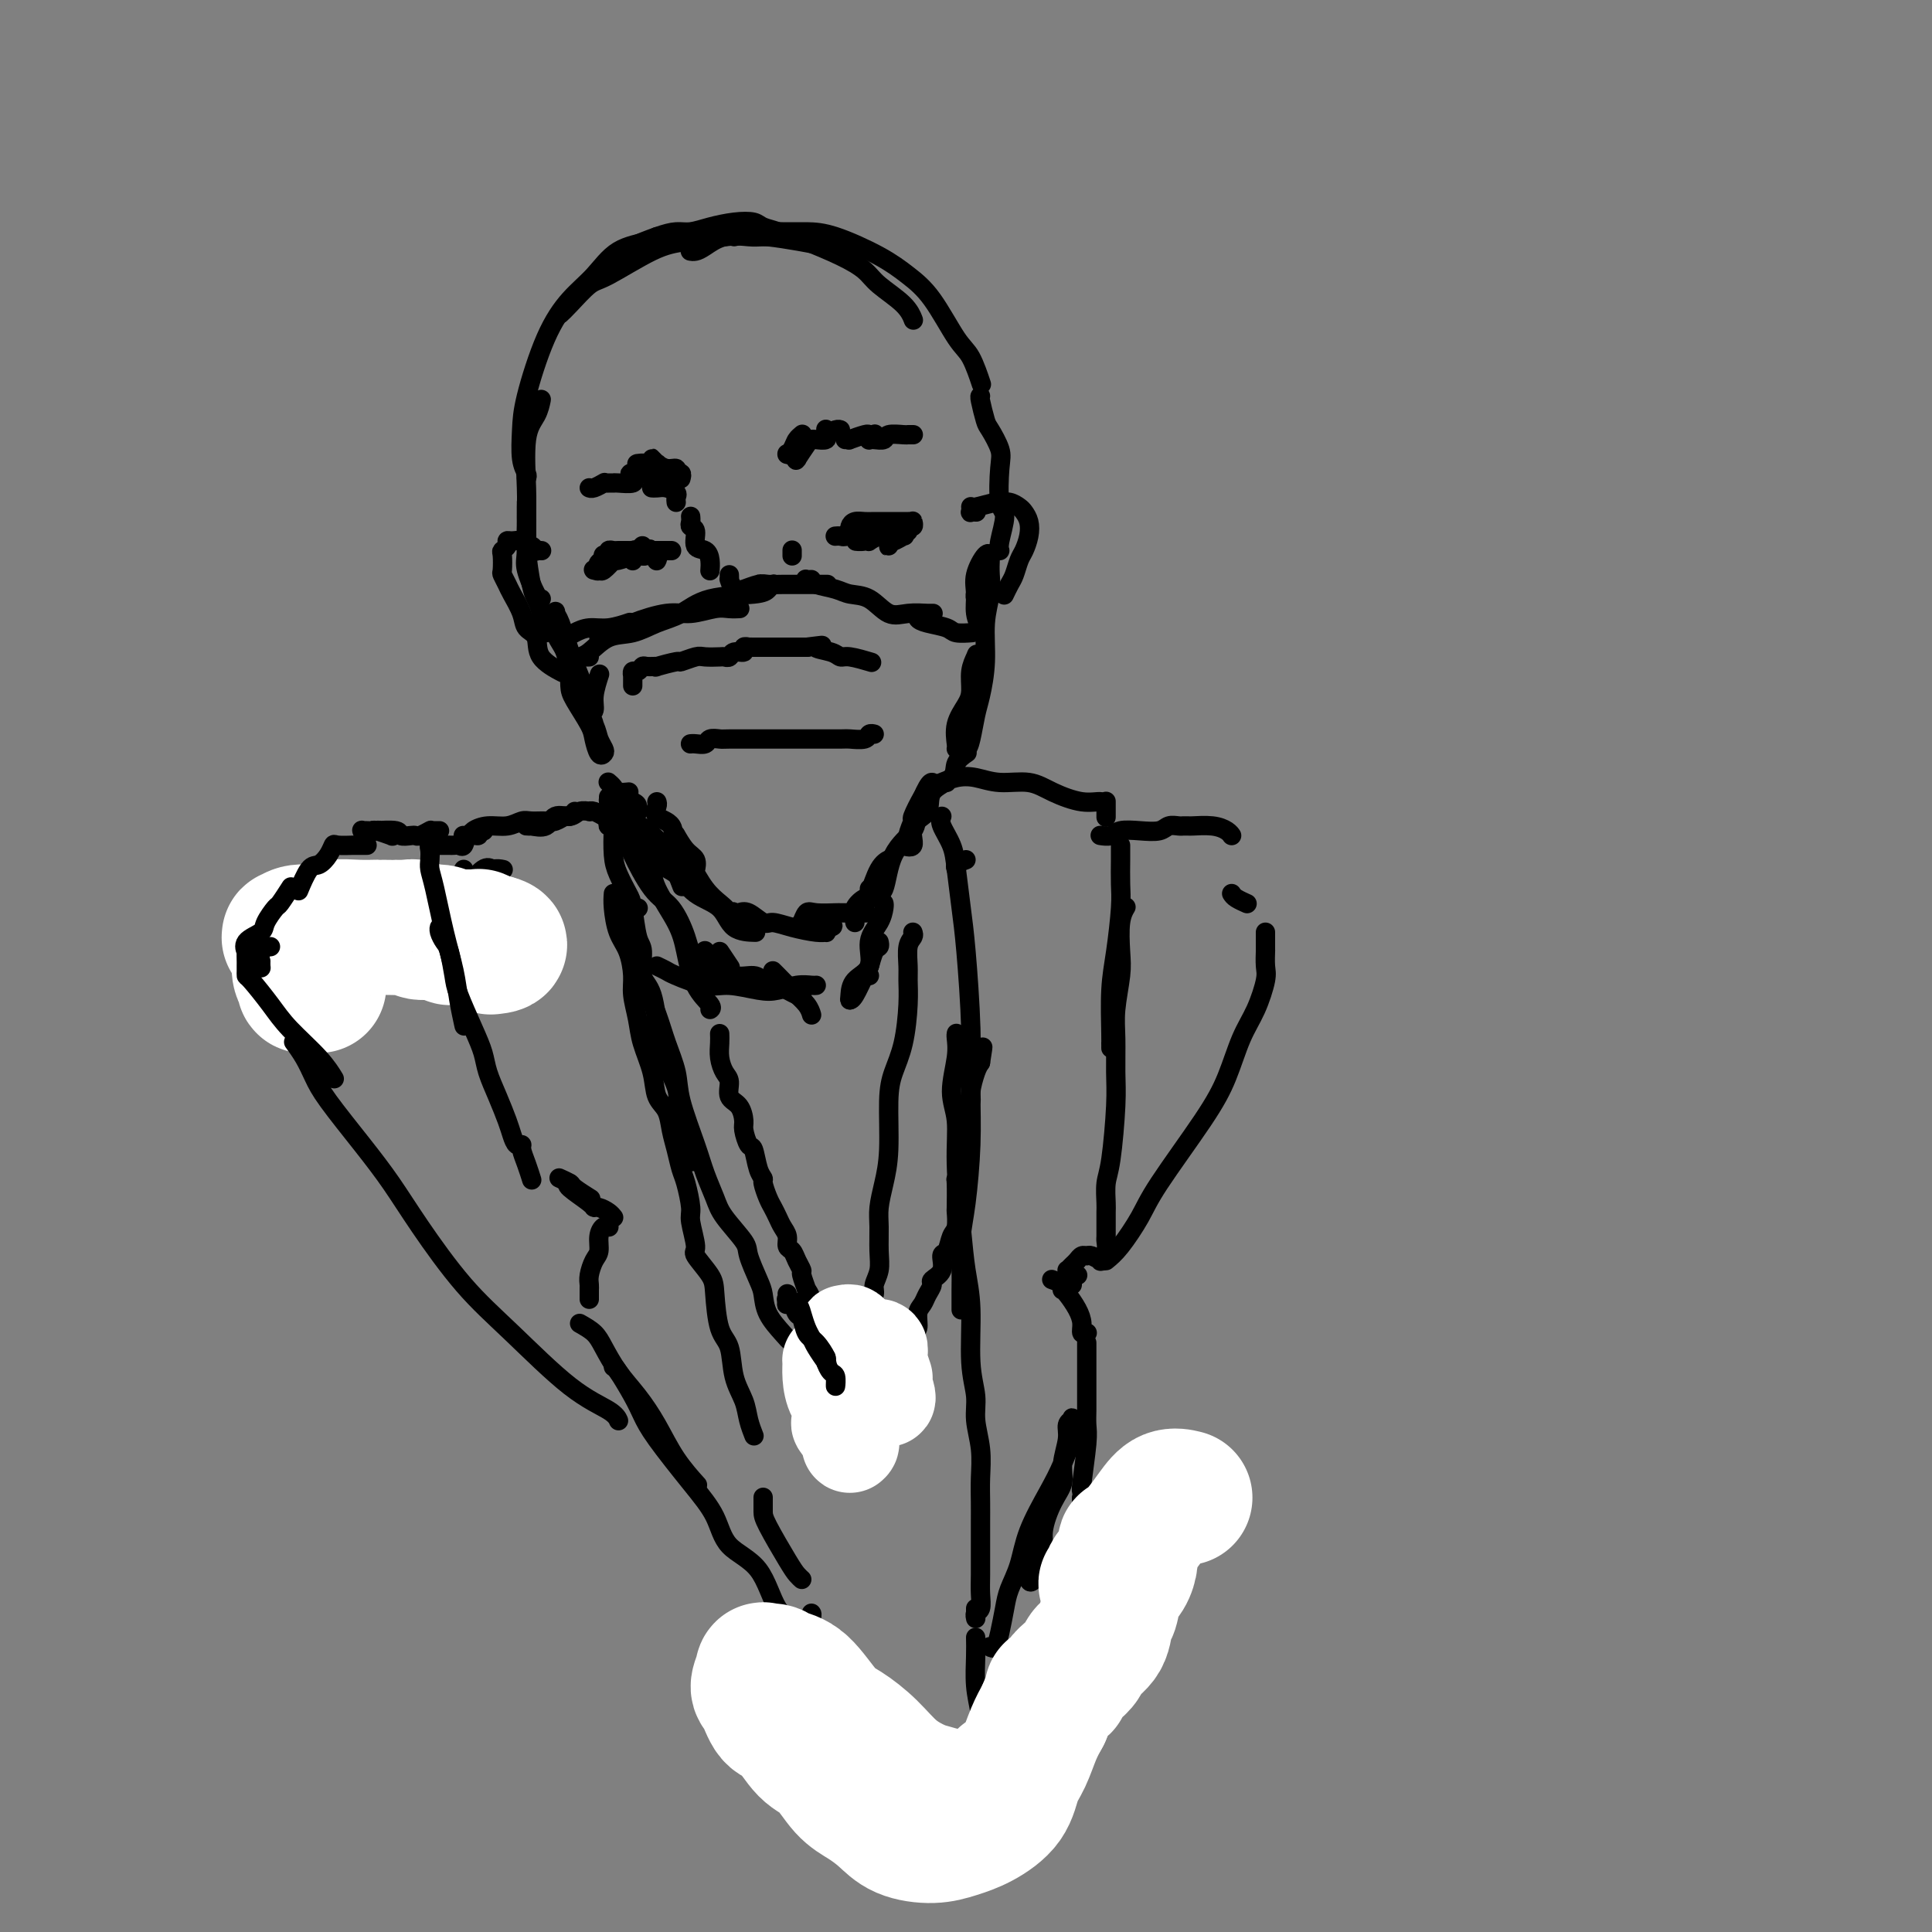 <svg viewBox='0 0 400 400' version='1.1' xmlns='http://www.w3.org/2000/svg' xmlns:xlink='http://www.w3.org/1999/xlink'><rect x="0" y="0" width="400" height="400" fill="#808080" stroke="none"/><g fill='none' stroke='#000000' stroke-width='4' stroke-linecap='round' stroke-linejoin='round'><path d='M136,166c0.089,0.228 0.178,0.455 0,1c-0.178,0.545 -0.622,1.406 0,2c0.622,0.594 2.310,0.919 3,2c0.690,1.081 0.381,2.918 1,4c0.619,1.082 2.167,1.408 3,2c0.833,0.592 0.950,1.450 1,2c0.050,0.550 0.034,0.791 0,1c-0.034,0.209 -0.086,0.386 0,0c0.086,-0.386 0.310,-1.334 0,-2c-0.310,-0.666 -1.152,-1.049 -2,-2c-0.848,-0.951 -1.700,-2.468 -2,-3c-0.300,-0.532 -0.047,-0.077 0,0c0.047,0.077 -0.111,-0.222 0,0c0.111,0.222 0.491,0.965 1,2c0.509,1.035 1.146,2.362 2,4c0.854,1.638 1.926,3.587 3,5c1.074,1.413 2.149,2.290 3,3c0.851,0.710 1.478,1.255 2,2c0.522,0.745 0.938,1.692 1,2c0.062,0.308 -0.230,-0.022 0,0c0.230,0.022 0.980,0.396 1,0c0.020,-0.396 -0.692,-1.562 -1,-2c-0.308,-0.438 -0.211,-0.146 0,0c0.211,0.146 0.536,0.147 1,0c0.464,-0.147 1.066,-0.442 2,0c0.934,0.442 2.202,1.621 3,2c0.798,0.379 1.128,-0.041 2,0c0.872,0.041 2.286,0.544 4,1c1.714,0.456 3.727,0.864 5,1c1.273,0.136 1.804,-0.002 2,0c0.196,0.002 0.056,0.143 0,0c-0.056,-0.143 -0.028,-0.572 0,-1'/><path d='M171,192c2.800,-0.067 0.800,-0.733 0,-1c-0.800,-0.267 -0.400,-0.133 0,0'/><path d='M168,191c-0.451,-0.004 -0.903,-0.009 -1,0c-0.097,0.009 0.160,0.031 0,0c-0.160,-0.031 -0.736,-0.113 -1,0c-0.264,0.113 -0.216,0.423 0,0c0.216,-0.423 0.598,-1.577 1,-2c0.402,-0.423 0.823,-0.113 2,0c1.177,0.113 3.111,0.030 4,0c0.889,-0.030 0.733,-0.008 1,0c0.267,0.008 0.956,0.002 2,0c1.044,-0.002 2.441,-0.001 3,0c0.559,0.001 0.279,0.000 0,0'/><path d='M177,191c-0.208,-1.035 -0.416,-2.071 0,-3c0.416,-0.929 1.457,-1.752 2,-2c0.543,-0.248 0.589,0.078 1,-1c0.411,-1.078 1.188,-3.559 2,-5c0.812,-1.441 1.661,-1.840 2,-2c0.339,-0.160 0.170,-0.080 0,0'/><path d='M180,184c-0.004,0.855 -0.009,1.709 0,2c0.009,0.291 0.030,0.017 0,0c-0.030,-0.017 -0.113,0.221 0,0c0.113,-0.221 0.421,-0.903 1,-1c0.579,-0.097 1.430,0.391 2,-1c0.570,-1.391 0.860,-4.660 2,-7c1.140,-2.340 3.129,-3.751 4,-5c0.871,-1.249 0.625,-2.335 1,-4c0.375,-1.665 1.370,-3.910 2,-5c0.630,-1.090 0.894,-1.026 1,-1c0.106,0.026 0.053,0.013 0,0'/><path d='M192,164c-0.187,-0.020 -0.374,-0.040 -1,1c-0.626,1.040 -1.690,3.139 -2,4c-0.310,0.861 0.136,0.483 0,1c-0.136,0.517 -0.852,1.929 -1,3c-0.148,1.071 0.273,1.799 0,2c-0.273,0.201 -1.240,-0.127 -1,0c0.240,0.127 1.687,0.708 2,0c0.313,-0.708 -0.507,-2.707 0,-4c0.507,-1.293 2.339,-1.881 3,-3c0.661,-1.119 0.149,-2.769 1,-4c0.851,-1.231 3.065,-2.043 4,-3c0.935,-0.957 0.591,-2.061 1,-3c0.409,-0.939 1.572,-1.714 2,-2c0.428,-0.286 0.122,-0.082 0,0c-0.122,0.082 -0.061,0.041 0,0'/><path d='M128,165c0.083,0.024 0.165,0.049 0,0c-0.165,-0.049 -0.579,-0.171 0,0c0.579,0.171 2.151,0.636 3,1c0.849,0.364 0.977,0.628 1,1c0.023,0.372 -0.057,0.853 0,1c0.057,0.147 0.251,-0.040 0,0c-0.251,0.040 -0.947,0.308 -1,0c-0.053,-0.308 0.536,-1.193 0,-2c-0.536,-0.807 -2.197,-1.538 -3,-2c-0.803,-0.462 -0.748,-0.657 -1,-1c-0.252,-0.343 -0.812,-0.834 -1,-1c-0.188,-0.166 -0.004,-0.006 0,0c0.004,0.006 -0.171,-0.142 0,0c0.171,0.142 0.687,0.574 1,1c0.313,0.426 0.424,0.846 1,1c0.576,0.154 1.617,0.041 2,0c0.383,-0.041 0.110,-0.012 0,0c-0.110,0.012 -0.055,0.006 0,0'/><path d='M123,150c-0.113,-0.507 -0.226,-1.014 -1,-2c-0.774,-0.986 -2.208,-2.451 -3,-4c-0.792,-1.549 -0.943,-3.183 -1,-4c-0.057,-0.817 -0.019,-0.819 0,-1c0.019,-0.181 0.018,-0.541 0,0c-0.018,0.541 -0.055,1.984 0,3c0.055,1.016 0.200,1.604 1,3c0.800,1.396 2.254,3.601 3,5c0.746,1.399 0.785,1.991 1,3c0.215,1.009 0.606,2.436 1,3c0.394,0.564 0.790,0.265 1,0c0.210,-0.265 0.235,-0.495 0,-1c-0.235,-0.505 -0.730,-1.286 -1,-2c-0.270,-0.714 -0.315,-1.361 -1,-3c-0.685,-1.639 -2.012,-4.268 -3,-6c-0.988,-1.732 -1.638,-2.566 -2,-4c-0.362,-1.434 -0.434,-3.468 -1,-5c-0.566,-1.532 -1.624,-2.563 -2,-4c-0.376,-1.437 -0.071,-3.279 0,-4c0.071,-0.721 -0.093,-0.320 0,0c0.093,0.320 0.442,0.559 1,2c0.558,1.441 1.325,4.085 2,6c0.675,1.915 1.257,3.100 2,5c0.743,1.900 1.648,4.516 2,6c0.352,1.484 0.151,1.837 0,2c-0.151,0.163 -0.250,0.138 0,0c0.250,-0.138 0.851,-0.387 1,-1c0.149,-0.613 -0.152,-1.588 0,-3c0.152,-1.412 0.758,-3.261 1,-4c0.242,-0.739 0.121,-0.370 0,0'/><path d='M198,155c-0.014,0.020 -0.028,0.040 0,0c0.028,-0.040 0.098,-0.138 0,-1c-0.098,-0.862 -0.362,-2.486 0,-4c0.362,-1.514 1.352,-2.917 2,-4c0.648,-1.083 0.954,-1.847 1,-3c0.046,-1.153 -0.168,-2.694 0,-4c0.168,-1.306 0.717,-2.376 1,-3c0.283,-0.624 0.300,-0.803 0,0c-0.300,0.803 -0.917,2.587 -1,4c-0.083,1.413 0.369,2.454 0,4c-0.369,1.546 -1.560,3.596 -2,5c-0.440,1.404 -0.129,2.163 0,3c0.129,0.837 0.076,1.753 0,2c-0.076,0.247 -0.175,-0.174 0,0c0.175,0.174 0.625,0.945 1,1c0.375,0.055 0.674,-0.605 1,-2c0.326,-1.395 0.680,-3.524 1,-5c0.320,-1.476 0.608,-2.299 1,-4c0.392,-1.701 0.890,-4.281 1,-7c0.110,-2.719 -0.166,-5.579 0,-8c0.166,-2.421 0.775,-4.403 1,-6c0.225,-1.597 0.067,-2.808 0,-4c-0.067,-1.192 -0.042,-2.364 0,-3c0.042,-0.636 0.101,-0.737 0,-1c-0.101,-0.263 -0.363,-0.690 -1,0c-0.637,0.690 -1.649,2.497 -2,4c-0.351,1.503 -0.042,2.704 0,4c0.042,1.296 -0.185,2.688 0,4c0.185,1.312 0.781,2.546 1,3c0.219,0.454 0.063,0.130 0,0c-0.063,-0.130 -0.031,-0.065 0,0'/><path d='M203,130c0.215,1.475 0.254,-0.337 0,-2c-0.254,-1.663 -0.799,-3.179 -1,-4c-0.201,-0.821 -0.057,-0.949 0,-1c0.057,-0.051 0.029,-0.026 0,0'/><path d='M113,131c-0.447,-0.162 -0.894,-0.325 -1,-1c-0.106,-0.675 0.129,-1.863 0,-3c-0.129,-1.137 -0.623,-2.224 -1,-3c-0.377,-0.776 -0.637,-1.241 -1,-3c-0.363,-1.759 -0.829,-4.811 -1,-7c-0.171,-2.189 -0.046,-3.515 0,-5c0.046,-1.485 0.012,-3.131 0,-4c-0.012,-0.869 -0.004,-0.963 0,-1c0.004,-0.037 0.002,-0.019 0,0'/><path d='M112,124c0.052,-0.019 0.105,-0.038 0,0c-0.105,0.038 -0.367,0.134 -1,-1c-0.633,-1.134 -1.635,-3.496 -2,-5c-0.365,-1.504 -0.091,-2.148 0,-4c0.091,-1.852 0.000,-4.910 0,-7c0.000,-2.090 0.091,-3.212 0,-6c-0.091,-2.788 -0.365,-7.242 0,-10c0.365,-2.758 1.367,-3.819 2,-5c0.633,-1.181 0.895,-2.480 1,-3c0.105,-0.520 0.052,-0.260 0,0'/><path d='M109,99c0.112,-0.230 0.223,-0.460 0,-1c-0.223,-0.540 -0.781,-1.389 -1,-3c-0.219,-1.611 -0.100,-3.983 0,-6c0.100,-2.017 0.180,-3.678 1,-7c0.820,-3.322 2.380,-8.304 4,-12c1.620,-3.696 3.299,-6.104 5,-8c1.701,-1.896 3.423,-3.279 5,-5c1.577,-1.721 3.010,-3.781 5,-5c1.990,-1.219 4.536,-1.597 6,-2c1.464,-0.403 1.847,-0.829 2,-1c0.153,-0.171 0.077,-0.085 0,0'/><path d='M116,65c0.452,-0.416 0.904,-0.832 2,-2c1.096,-1.168 2.836,-3.087 4,-4c1.164,-0.913 1.753,-0.821 4,-2c2.247,-1.179 6.153,-3.630 9,-5c2.847,-1.370 4.636,-1.661 7,-2c2.364,-0.339 5.303,-0.728 8,-1c2.697,-0.272 5.154,-0.426 9,0c3.846,0.426 9.083,1.434 12,2c2.917,0.566 3.516,0.691 4,1c0.484,0.309 0.853,0.803 1,1c0.147,0.197 0.074,0.099 0,0'/><path d='M152,49c1.667,-0.424 3.333,-0.848 5,-1c1.667,-0.152 3.333,-0.033 5,0c1.667,0.033 3.333,-0.022 5,0c1.667,0.022 3.335,0.121 6,1c2.665,0.879 6.327,2.539 9,4c2.673,1.461 4.356,2.721 6,4c1.644,1.279 3.250,2.575 5,5c1.750,2.425 3.644,5.980 5,8c1.356,2.020 2.173,2.505 3,4c0.827,1.495 1.665,3.998 2,5c0.335,1.002 0.168,0.501 0,0'/><path d='M203,82c-0.099,0.003 -0.198,0.005 0,1c0.198,0.995 0.693,2.981 1,4c0.307,1.019 0.427,1.071 1,2c0.573,0.929 1.600,2.735 2,4c0.400,1.265 0.174,1.989 0,4c-0.174,2.011 -0.295,5.310 0,7c0.295,1.690 1.007,1.773 1,3c-0.007,1.227 -0.733,3.600 -1,5c-0.267,1.400 -0.076,1.829 0,2c0.076,0.171 0.038,0.086 0,0'/><path d='M126,165c0.386,0.394 0.773,0.788 1,1c0.227,0.212 0.295,0.244 1,1c0.705,0.756 2.049,2.238 3,3c0.951,0.762 1.510,0.806 3,2c1.490,1.194 3.912,3.538 5,5c1.088,1.462 0.841,2.041 1,3c0.159,0.959 0.723,2.298 1,3c0.277,0.702 0.267,0.766 0,0c-0.267,-0.766 -0.791,-2.362 -1,-3c-0.209,-0.638 -0.105,-0.319 0,0'/><path d='M131,170c-1.579,-1.178 -3.158,-2.357 -4,-3c-0.842,-0.643 -0.946,-0.751 -1,-1c-0.054,-0.249 -0.059,-0.641 0,0c0.059,0.641 0.180,2.314 1,3c0.820,0.686 2.338,0.384 4,2c1.662,1.616 3.468,5.151 5,7c1.532,1.849 2.789,2.012 4,3c1.211,0.988 2.374,2.801 4,4c1.626,1.199 3.714,1.785 5,3c1.286,1.215 1.769,3.058 3,4c1.231,0.942 3.209,0.983 4,1c0.791,0.017 0.396,0.008 0,0'/><path d='M116,132c0.019,0.006 0.038,0.012 0,0c-0.038,-0.012 -0.132,-0.041 0,0c0.132,0.041 0.491,0.151 1,0c0.509,-0.151 1.167,-0.562 2,-1c0.833,-0.438 1.842,-0.901 3,-1c1.158,-0.099 2.466,0.166 4,0c1.534,-0.166 3.296,-0.762 4,-1c0.704,-0.238 0.352,-0.119 0,0'/><path d='M124,132c0.269,0.069 0.538,0.139 1,0c0.462,-0.139 1.117,-0.486 2,-1c0.883,-0.514 1.993,-1.195 4,-2c2.007,-0.805 4.909,-1.732 7,-2c2.091,-0.268 3.370,0.124 5,0c1.630,-0.124 3.612,-0.765 5,-1c1.388,-0.235 2.181,-0.063 3,0c0.819,0.063 1.662,0.018 2,0c0.338,-0.018 0.169,-0.009 0,0'/><path d='M122,136c-0.855,0.002 -1.710,0.004 -2,0c-0.290,-0.004 -0.014,-0.013 0,0c0.014,0.013 -0.234,0.050 0,0c0.234,-0.050 0.950,-0.186 2,-1c1.050,-0.814 2.436,-2.306 4,-3c1.564,-0.694 3.308,-0.592 5,-1c1.692,-0.408 3.332,-1.328 5,-2c1.668,-0.672 3.364,-1.098 5,-2c1.636,-0.902 3.211,-2.280 6,-3c2.789,-0.720 6.793,-0.781 9,-1c2.207,-0.219 2.618,-0.596 3,-1c0.382,-0.404 0.737,-0.837 1,-1c0.263,-0.163 0.435,-0.058 0,0c-0.435,0.058 -1.478,0.069 -2,0c-0.522,-0.069 -0.522,-0.218 -1,0c-0.478,0.218 -1.433,0.805 -2,1c-0.567,0.195 -0.747,-0.000 -1,0c-0.253,0.000 -0.578,0.196 0,0c0.578,-0.196 2.061,-0.785 3,-1c0.939,-0.215 1.334,-0.058 2,0c0.666,0.058 1.604,0.015 3,0c1.396,-0.015 3.250,-0.004 5,0c1.750,0.004 3.394,0.001 4,0c0.606,-0.001 0.173,-0.000 0,0c-0.173,0.000 -0.087,0.000 0,0'/><path d='M168,120c-0.390,0.024 -0.780,0.049 -1,0c-0.220,-0.049 -0.272,-0.170 0,0c0.272,0.170 0.866,0.631 2,1c1.134,0.369 2.809,0.645 4,1c1.191,0.355 1.899,0.789 3,1c1.101,0.211 2.596,0.200 4,1c1.404,0.800 2.718,2.410 4,3c1.282,0.590 2.533,0.158 4,0c1.467,-0.158 3.149,-0.042 4,0c0.851,0.042 0.869,0.010 1,0c0.131,-0.010 0.374,0.000 0,0c-0.374,-0.000 -1.364,-0.011 -2,0c-0.636,0.011 -0.917,0.044 -1,0c-0.083,-0.044 0.031,-0.166 0,0c-0.031,0.166 -0.207,0.619 0,1c0.207,0.381 0.798,0.691 2,1c1.202,0.309 3.016,0.619 4,1c0.984,0.381 1.139,0.834 2,1c0.861,0.166 2.427,0.044 3,0c0.573,-0.044 0.154,-0.012 0,0c-0.154,0.012 -0.041,0.003 0,0c0.041,-0.003 0.012,-0.001 0,0c-0.012,0.001 -0.006,0.000 0,0'/><path d='M173,111c-0.006,0.001 -0.012,0.001 0,0c0.012,-0.001 0.043,-0.004 0,0c-0.043,0.004 -0.159,0.016 0,0c0.159,-0.016 0.591,-0.061 1,0c0.409,0.061 0.793,0.226 1,0c0.207,-0.226 0.238,-0.845 1,-1c0.762,-0.155 2.257,0.155 3,0c0.743,-0.155 0.735,-0.773 1,-1c0.265,-0.227 0.803,-0.061 1,0c0.197,0.061 0.053,0.016 0,0c-0.053,-0.016 -0.015,-0.005 0,0c0.015,0.005 0.008,0.002 0,0'/><path d='M176,110c0.001,0.006 0.002,0.012 0,0c-0.002,-0.012 -0.009,-0.042 0,0c0.009,0.042 0.032,0.155 0,0c-0.032,-0.155 -0.120,-0.577 0,-1c0.120,-0.423 0.449,-0.845 1,-1c0.551,-0.155 1.325,-0.041 2,0c0.675,0.041 1.253,0.011 2,0c0.747,-0.011 1.664,-0.003 2,0c0.336,0.003 0.090,-0.000 1,0c0.910,0.000 2.977,0.004 4,0c1.023,-0.004 1.002,-0.016 1,0c-0.002,0.016 0.016,0.061 0,0c-0.016,-0.061 -0.067,-0.226 0,0c0.067,0.226 0.253,0.845 0,1c-0.253,0.155 -0.943,-0.155 -2,0c-1.057,0.155 -2.480,0.774 -3,1c-0.520,0.226 -0.137,0.061 0,0c0.137,-0.061 0.029,-0.016 0,0c-0.029,0.016 0.020,0.004 0,0c-0.020,-0.004 -0.111,-0.001 0,0c0.111,0.001 0.422,0.000 1,0c0.578,-0.000 1.423,-0.000 2,0c0.577,0.000 0.887,0.000 1,0c0.113,-0.000 0.031,-0.000 0,0c-0.031,0.000 -0.009,0.000 0,0c0.009,-0.000 0.004,-0.000 0,0'/><path d='M180,111c0.039,-0.113 0.077,-0.227 0,0c-0.077,0.227 -0.271,0.794 -1,1c-0.729,0.206 -1.994,0.051 -2,0c-0.006,-0.051 1.245,0.000 2,0c0.755,-0.000 1.013,-0.053 1,0c-0.013,0.053 -0.298,0.211 0,0c0.298,-0.211 1.178,-0.790 2,-1c0.822,-0.210 1.587,-0.052 2,0c0.413,0.052 0.475,-0.001 1,0c0.525,0.001 1.514,0.056 2,0c0.486,-0.056 0.470,-0.224 0,0c-0.470,0.224 -1.394,0.841 -2,1c-0.606,0.159 -0.894,-0.140 -1,0c-0.106,0.140 -0.028,0.718 0,1c0.028,0.282 0.008,0.268 0,0c-0.008,-0.268 -0.002,-0.791 0,-1c0.002,-0.209 0.001,-0.105 0,0'/><path d='M184,111c0.030,-0.113 0.060,-0.226 0,0c-0.060,0.226 -0.208,0.792 0,1c0.208,0.208 0.774,0.060 1,0c0.226,-0.060 0.113,-0.030 0,0'/><path d='M136,116c0.000,-0.000 0.000,-0.000 0,0c-0.000,0.000 -0.000,0.000 0,0c0.000,-0.000 0.000,-0.000 0,0c-0.000,0.000 -0.001,0.001 0,0c0.001,-0.001 0.002,-0.004 0,0c-0.002,0.004 -0.007,0.015 0,0c0.007,-0.015 0.027,-0.056 0,0c-0.027,0.056 -0.101,0.207 0,0c0.101,-0.207 0.377,-0.774 0,-1c-0.377,-0.226 -1.407,-0.113 -2,0c-0.593,0.113 -0.749,0.227 -1,0c-0.251,-0.227 -0.596,-0.793 -1,-1c-0.404,-0.207 -0.867,-0.055 -1,0c-0.133,0.055 0.066,0.014 0,0c-0.066,-0.014 -0.395,0.000 -1,0c-0.605,-0.000 -1.486,-0.014 -2,0c-0.514,0.014 -0.659,0.056 -1,0c-0.341,-0.056 -0.876,-0.211 -1,0c-0.124,0.211 0.162,0.788 0,1c-0.162,0.212 -0.773,0.060 -1,0c-0.227,-0.060 -0.071,-0.029 0,0c0.071,0.029 0.056,0.057 0,0c-0.056,-0.057 -0.155,-0.197 0,0c0.155,0.197 0.563,0.732 1,1c0.437,0.268 0.901,0.268 1,0c0.099,-0.268 -0.169,-0.805 0,-1c0.169,-0.195 0.775,-0.049 1,0c0.225,0.049 0.069,-0.001 0,0c-0.069,0.001 -0.049,0.052 0,0c0.049,-0.052 0.129,-0.206 0,0c-0.129,0.206 -0.465,0.773 -1,1c-0.535,0.227 -1.267,0.113 -2,0'/><path d='M125,116c-1.868,0.453 -1.037,1.586 -1,2c0.037,0.414 -0.719,0.110 -1,0c-0.281,-0.110 -0.088,-0.028 0,0c0.088,0.028 0.070,-0.000 0,0c-0.070,0.000 -0.190,0.028 0,0c0.190,-0.028 0.692,-0.113 1,0c0.308,0.113 0.422,0.423 1,0c0.578,-0.423 1.619,-1.578 2,-2c0.381,-0.422 0.103,-0.112 0,0c-0.103,0.112 -0.030,0.026 0,0c0.030,-0.026 0.016,0.007 0,0c-0.016,-0.007 -0.035,-0.055 0,0c0.035,0.055 0.124,0.212 1,0c0.876,-0.212 2.539,-0.793 3,-1c0.461,-0.207 -0.279,-0.041 0,0c0.279,0.041 1.577,-0.041 2,0c0.423,0.041 -0.029,0.207 0,0c0.029,-0.207 0.541,-0.788 1,-1c0.459,-0.212 0.866,-0.057 1,0c0.134,0.057 -0.006,0.015 0,0c0.006,-0.015 0.158,-0.004 0,0c-0.158,0.004 -0.625,0.001 -1,0c-0.375,-0.001 -0.657,-0.000 -1,0c-0.343,0.000 -0.747,0.000 -1,0c-0.253,-0.000 -0.354,-0.000 0,0c0.354,0.000 1.164,0.000 2,0c0.836,-0.000 1.699,-0.000 2,0c0.301,0.000 0.039,0.000 0,0c-0.039,-0.000 0.143,-0.000 0,0c-0.143,0.000 -0.612,0.000 -1,0c-0.388,-0.000 -0.694,-0.000 -1,0'/><path d='M134,114c1.476,-0.619 -0.333,-0.167 -1,0c-0.667,0.167 -0.190,0.048 0,0c0.190,-0.048 0.095,-0.024 0,0'/><path d='M133,113c-0.421,0.423 -0.842,0.845 -1,1c-0.158,0.155 -0.053,0.041 0,0c0.053,-0.041 0.054,-0.011 0,0c-0.054,0.011 -0.162,0.003 0,0c0.162,-0.003 0.593,-0.001 1,0c0.407,0.001 0.788,0.000 1,0c0.212,-0.000 0.253,-0.000 1,0c0.747,0.000 2.201,0.000 3,0c0.799,-0.000 0.944,-0.000 1,0c0.056,0.000 0.021,0.000 0,0c-0.021,-0.000 -0.030,-0.000 0,0c0.030,0.000 0.099,0.000 0,0c-0.099,-0.000 -0.366,0.000 -1,0c-0.634,-0.000 -1.634,-0.000 -2,0c-0.366,0.000 -0.098,0.000 0,0c0.098,-0.000 0.027,-0.000 0,0c-0.027,0.000 -0.011,0.000 0,0c0.011,-0.000 0.015,-0.000 0,0c-0.015,0.000 -0.049,0.000 0,0c0.049,-0.000 0.181,-0.001 0,0c-0.181,0.001 -0.675,0.004 -1,0c-0.325,-0.004 -0.479,-0.015 -1,0c-0.521,0.015 -1.407,0.056 -2,0c-0.593,-0.056 -0.891,-0.207 -1,0c-0.109,0.207 -0.029,0.774 0,1c0.029,0.226 0.008,0.113 0,0c-0.008,-0.113 -0.002,-0.226 0,0c0.002,0.226 0.001,0.792 0,1c-0.001,0.208 -0.000,0.060 0,0c0.000,-0.060 0.000,-0.030 0,0'/><path d='M135,101c-0.069,-0.007 -0.138,-0.013 0,0c0.138,0.013 0.482,0.046 1,0c0.518,-0.046 1.211,-0.170 2,0c0.789,0.170 1.676,0.634 2,1c0.324,0.366 0.087,0.634 0,1c-0.087,0.366 -0.023,0.829 0,1c0.023,0.171 0.007,0.049 0,0c-0.007,-0.049 -0.003,-0.024 0,0'/><path d='M143,107c-0.009,-0.085 -0.018,-0.170 0,0c0.018,0.170 0.064,0.594 0,1c-0.064,0.406 -0.238,0.794 0,1c0.238,0.206 0.887,0.231 1,1c0.113,0.769 -0.309,2.283 0,3c0.309,0.717 1.351,0.635 2,1c0.649,0.365 0.906,1.175 1,2c0.094,0.825 0.027,1.664 0,2c-0.027,0.336 -0.013,0.168 0,0'/><path d='M151,119c0.014,0.475 0.029,0.951 0,1c-0.029,0.049 -0.100,-0.327 0,0c0.100,0.327 0.373,1.357 1,2c0.627,0.643 1.608,0.898 2,1c0.392,0.102 0.196,0.051 0,0'/><path d='M164,114c0.000,0.030 0.000,0.061 0,0c0.000,-0.061 0.000,-0.212 0,0c-0.000,0.212 0.000,0.788 0,1c0.000,0.212 0.000,0.061 0,0c0.000,-0.061 0.000,-0.030 0,0'/><path d='M166,90c-0.032,0.027 -0.064,0.053 0,0c0.064,-0.053 0.224,-0.186 0,0c-0.224,0.186 -0.830,0.691 -1,1c-0.170,0.309 0.097,0.423 0,1c-0.097,0.577 -0.559,1.617 -1,2c-0.441,0.383 -0.861,0.109 -1,0c-0.139,-0.109 0.004,-0.054 0,0c-0.004,0.054 -0.155,0.106 0,0c0.155,-0.106 0.617,-0.369 1,-1c0.383,-0.631 0.688,-1.631 1,-2c0.312,-0.369 0.630,-0.106 1,0c0.370,0.106 0.793,0.057 1,0c0.207,-0.057 0.200,-0.121 0,0c-0.200,0.121 -0.591,0.428 -1,1c-0.409,0.572 -0.835,1.411 -1,2c-0.165,0.589 -0.069,0.928 0,1c0.069,0.072 0.111,-0.125 0,0c-0.111,0.125 -0.376,0.570 0,0c0.376,-0.570 1.393,-2.157 2,-3c0.607,-0.843 0.803,-0.944 1,-1c0.197,-0.056 0.393,-0.066 1,0c0.607,0.066 1.625,0.210 2,0c0.375,-0.210 0.107,-0.774 0,-1c-0.107,-0.226 -0.054,-0.113 0,0'/><path d='M171,89c-0.014,-0.105 -0.028,-0.210 0,0c0.028,0.210 0.099,0.736 0,1c-0.099,0.264 -0.367,0.267 0,0c0.367,-0.267 1.368,-0.803 2,-1c0.632,-0.197 0.895,-0.056 1,0c0.105,0.056 0.053,0.028 0,0'/><path d='M175,91c0.508,-0.030 1.015,-0.061 1,0c-0.015,0.061 -0.554,0.212 0,0c0.554,-0.212 2.200,-0.789 3,-1c0.800,-0.211 0.754,-0.057 1,0c0.246,0.057 0.785,0.016 1,0c0.215,-0.016 0.108,-0.008 0,0'/><path d='M181,90c0.114,-0.113 0.229,-0.227 0,0c-0.229,0.227 -0.800,0.794 -1,1c-0.200,0.206 -0.028,0.051 0,0c0.028,-0.051 -0.087,0.000 0,0c0.087,-0.000 0.376,-0.053 1,0c0.624,0.053 1.582,0.210 2,0c0.418,-0.210 0.294,-0.788 1,-1c0.706,-0.212 2.242,-0.057 3,0c0.758,0.057 0.739,0.015 1,0c0.261,-0.015 0.801,-0.004 1,0c0.199,0.004 0.057,0.001 0,0c-0.057,-0.001 -0.028,-0.001 0,0'/><path d='M141,99c-0.002,0.009 -0.005,0.018 0,0c0.005,-0.018 0.017,-0.061 0,0c-0.017,0.061 -0.063,0.228 0,0c0.063,-0.228 0.233,-0.850 0,-1c-0.233,-0.150 -0.871,0.171 -1,0c-0.129,-0.171 0.249,-0.834 0,-1c-0.249,-0.166 -1.125,0.165 -2,0c-0.875,-0.165 -1.747,-0.825 -2,-1c-0.253,-0.175 0.115,0.134 0,0c-0.115,-0.134 -0.712,-0.713 -1,-1c-0.288,-0.287 -0.266,-0.284 0,0c0.266,0.284 0.775,0.848 1,1c0.225,0.152 0.167,-0.107 0,0c-0.167,0.107 -0.443,0.580 0,1c0.443,0.420 1.606,0.788 2,1c0.394,0.212 0.021,0.267 0,0c-0.021,-0.267 0.310,-0.856 0,-1c-0.310,-0.144 -1.261,0.158 -2,0c-0.739,-0.158 -1.267,-0.774 -2,-1c-0.733,-0.226 -1.673,-0.062 -2,0c-0.327,0.062 -0.042,0.021 0,0c0.042,-0.021 -0.161,-0.021 0,0c0.161,0.021 0.685,0.062 1,0c0.315,-0.062 0.422,-0.227 1,0c0.578,0.227 1.626,0.845 2,1c0.374,0.155 0.073,-0.155 0,0c-0.073,0.155 0.083,0.774 0,1c-0.083,0.226 -0.404,0.061 -1,0c-0.596,-0.061 -1.468,-0.016 -2,0c-0.532,0.016 -0.723,0.005 -1,0c-0.277,-0.005 -0.638,-0.002 -1,0'/><path d='M131,98c-1.083,0.016 -0.291,0.056 0,0c0.291,-0.056 0.081,-0.207 0,0c-0.081,0.207 -0.032,0.774 0,1c0.032,0.226 0.047,0.113 0,0c-0.047,-0.113 -0.155,-0.226 0,0c0.155,0.226 0.575,0.793 0,1c-0.575,0.207 -2.144,0.056 -3,0c-0.856,-0.056 -1.000,-0.015 -1,0c0.000,0.015 0.144,0.004 0,0c-0.144,-0.004 -0.575,-0.001 -1,0c-0.425,0.001 -0.844,-0.001 -1,0c-0.156,0.001 -0.048,0.004 0,0c0.048,-0.004 0.037,-0.015 0,0c-0.037,0.015 -0.101,0.057 0,0c0.101,-0.057 0.367,-0.211 0,0c-0.367,0.211 -1.366,0.789 -2,1c-0.634,0.211 -0.901,0.057 -1,0c-0.099,-0.057 -0.028,-0.016 0,0c0.028,0.016 0.014,0.008 0,0'/><path d='M202,106c0.113,0.008 0.226,0.016 0,0c-0.226,-0.016 -0.793,-0.057 -1,0c-0.207,0.057 -0.056,0.213 0,0c0.056,-0.213 0.015,-0.793 0,-1c-0.015,-0.207 -0.006,-0.041 0,0c0.006,0.041 0.007,-0.042 0,0c-0.007,0.042 -0.023,0.211 1,0c1.023,-0.211 3.086,-0.800 4,-1c0.914,-0.200 0.679,-0.010 1,0c0.321,0.010 1.197,-0.160 2,0c0.803,0.160 1.533,0.652 2,1c0.467,0.348 0.672,0.553 1,1c0.328,0.447 0.778,1.135 1,2c0.222,0.865 0.214,1.908 0,3c-0.214,1.092 -0.636,2.233 -1,3c-0.364,0.767 -0.672,1.158 -1,2c-0.328,0.842 -0.675,2.133 -1,3c-0.325,0.867 -0.626,1.310 -1,2c-0.374,0.690 -0.821,1.626 -1,2c-0.179,0.374 -0.089,0.187 0,0'/><path d='M112,114c0.120,0.009 0.239,0.017 0,0c-0.239,-0.017 -0.837,-0.061 -1,0c-0.163,0.061 0.107,0.227 0,0c-0.107,-0.227 -0.593,-0.846 -1,-1c-0.407,-0.154 -0.735,0.158 -1,0c-0.265,-0.158 -0.467,-0.785 -1,-1c-0.533,-0.215 -1.397,-0.018 -2,0c-0.603,0.018 -0.946,-0.142 -1,0c-0.054,0.142 0.181,0.586 0,1c-0.181,0.414 -0.777,0.797 -1,1c-0.223,0.203 -0.072,0.227 0,1c0.072,0.773 0.065,2.297 0,3c-0.065,0.703 -0.187,0.587 0,1c0.187,0.413 0.685,1.355 1,2c0.315,0.645 0.448,0.994 1,2c0.552,1.006 1.522,2.669 2,4c0.478,1.331 0.465,2.329 1,3c0.535,0.671 1.618,1.015 2,2c0.382,0.985 0.064,2.611 1,4c0.936,1.389 3.124,2.540 4,3c0.876,0.460 0.438,0.230 0,0'/><path d='M131,142c-0.000,-0.848 -0.001,-1.695 0,-2c0.001,-0.305 0.003,-0.067 0,0c-0.003,0.067 -0.012,-0.039 0,0c0.012,0.039 0.043,0.221 0,0c-0.043,-0.221 -0.161,-0.844 0,-1c0.161,-0.156 0.599,0.155 1,0c0.401,-0.155 0.763,-0.778 1,-1c0.237,-0.222 0.348,-0.044 1,0c0.652,0.044 1.845,-0.044 2,0c0.155,0.044 -0.728,0.222 0,0c0.728,-0.222 3.067,-0.844 4,-1c0.933,-0.156 0.459,0.154 1,0c0.541,-0.154 2.096,-0.772 3,-1c0.904,-0.228 1.158,-0.065 2,0c0.842,0.065 2.272,0.033 3,0c0.728,-0.033 0.754,-0.065 1,0c0.246,0.065 0.711,0.228 1,0c0.289,-0.228 0.402,-0.846 1,-1c0.598,-0.154 1.680,0.155 2,0c0.320,-0.155 -0.122,-0.774 0,-1c0.122,-0.226 0.806,-0.061 1,0c0.194,0.061 -0.104,0.016 0,0c0.104,-0.016 0.608,-0.004 1,0c0.392,0.004 0.671,0.001 1,0c0.329,-0.001 0.706,-0.000 1,0c0.294,0.000 0.503,0.000 1,0c0.497,-0.000 1.282,-0.000 2,0c0.718,0.000 1.368,0.000 2,0c0.632,-0.000 1.247,-0.000 2,0c0.753,0.000 1.644,0.000 2,0c0.356,-0.000 0.178,-0.000 0,0'/><path d='M167,134c5.404,-0.662 2.416,-0.317 2,0c-0.416,0.317 1.742,0.607 3,1c1.258,0.393 1.615,0.889 2,1c0.385,0.111 0.796,-0.162 2,0c1.204,0.162 3.201,0.761 4,1c0.799,0.239 0.399,0.120 0,0'/><path d='M143,154c-0.004,0.001 -0.008,0.001 0,0c0.008,-0.001 0.029,-0.004 0,0c-0.029,0.004 -0.106,0.015 0,0c0.106,-0.015 0.395,-0.057 1,0c0.605,0.057 1.524,0.211 2,0c0.476,-0.211 0.507,-0.789 1,-1c0.493,-0.211 1.446,-0.057 2,0c0.554,0.057 0.708,0.015 2,0c1.292,-0.015 3.721,-0.004 5,0c1.279,0.004 1.408,0.001 2,0c0.592,-0.001 1.648,-0.001 3,0c1.352,0.001 3.000,0.001 4,0c1.000,-0.001 1.353,-0.004 3,0c1.647,0.004 4.589,0.015 6,0c1.411,-0.015 1.293,-0.057 2,0c0.707,0.057 2.241,0.211 3,0c0.759,-0.211 0.743,-0.788 1,-1c0.257,-0.212 0.788,-0.061 1,0c0.212,0.061 0.106,0.030 0,0'/><path d='M125,169c0.193,0.113 0.385,0.225 0,0c-0.385,-0.225 -1.348,-0.788 -2,-1c-0.652,-0.212 -0.994,-0.073 -1,0c-0.006,0.073 0.323,0.080 0,0c-0.323,-0.080 -1.298,-0.246 -2,0c-0.702,0.246 -1.131,0.903 -2,1c-0.869,0.097 -2.176,-0.366 -3,0c-0.824,0.366 -1.163,1.562 -2,2c-0.837,0.438 -2.173,0.117 -3,0c-0.827,-0.117 -1.146,-0.032 -1,0c0.146,0.032 0.756,0.009 1,0c0.244,-0.009 0.122,-0.005 0,0'/><path d='M119,168c-0.360,0.453 -0.719,0.906 -1,1c-0.281,0.094 -0.483,-0.172 -1,0c-0.517,0.172 -1.348,0.782 -2,1c-0.652,0.218 -1.126,0.044 -2,0c-0.874,-0.044 -2.150,0.044 -3,0c-0.850,-0.044 -1.274,-0.218 -2,0c-0.726,0.218 -1.753,0.829 -3,1c-1.247,0.171 -2.712,-0.098 -4,0c-1.288,0.098 -2.398,0.562 -3,1c-0.602,0.438 -0.698,0.849 -1,1c-0.302,0.151 -0.812,0.041 -1,0c-0.188,-0.041 -0.054,-0.012 0,0c0.054,0.012 0.027,0.006 0,0'/><path d='M96,180c0.000,1.044 0.000,2.089 0,3c0.000,0.911 0.000,1.689 0,2c-0.000,0.311 0.000,0.156 0,0'/><path d='M102,180c-0.552,-0.308 -1.103,-0.616 -2,0c-0.897,0.616 -2.139,2.155 -3,3c-0.861,0.845 -1.341,0.997 -2,1c-0.659,0.003 -1.497,-0.143 -2,0c-0.503,0.143 -0.671,0.574 -1,1c-0.329,0.426 -0.819,0.845 -1,1c-0.181,0.155 -0.052,0.044 0,0c0.052,-0.044 0.026,-0.022 0,0'/><path d='M104,180c0.164,0.034 0.328,0.068 0,0c-0.328,-0.068 -1.148,-0.239 -2,0c-0.852,0.239 -1.737,0.887 -2,1c-0.263,0.113 0.097,-0.309 0,0c-0.097,0.309 -0.650,1.348 -1,2c-0.350,0.652 -0.496,0.916 -1,1c-0.504,0.084 -1.367,-0.012 -2,0c-0.633,0.012 -1.035,0.133 -2,1c-0.965,0.867 -2.493,2.481 -3,3c-0.507,0.519 0.009,-0.057 0,0c-0.009,0.057 -0.541,0.746 -1,1c-0.459,0.254 -0.845,0.073 -1,0c-0.155,-0.073 -0.077,-0.036 0,0'/><path d='M125,57c0.001,-0.004 0.003,-0.007 0,0c-0.003,0.007 -0.010,0.026 0,0c0.010,-0.026 0.038,-0.096 0,0c-0.038,0.096 -0.142,0.358 0,0c0.142,-0.358 0.531,-1.338 1,-2c0.469,-0.662 1.017,-1.007 1,-1c-0.017,0.007 -0.598,0.366 0,0c0.598,-0.366 2.375,-1.456 3,-2c0.625,-0.544 0.098,-0.541 1,-1c0.902,-0.459 3.234,-1.380 5,-2c1.766,-0.620 2.967,-0.937 4,-1c1.033,-0.063 1.900,0.130 3,0c1.100,-0.130 2.435,-0.582 4,-1c1.565,-0.418 3.362,-0.802 5,-1c1.638,-0.198 3.118,-0.211 4,0c0.882,0.211 1.164,0.645 2,1c0.836,0.355 2.224,0.631 3,1c0.776,0.369 0.940,0.830 1,1c0.060,0.170 0.017,0.049 0,0c-0.017,-0.049 -0.009,-0.024 0,0'/><path d='M143,52c-0.075,-0.014 -0.151,-0.028 0,0c0.151,0.028 0.527,0.099 1,0c0.473,-0.099 1.043,-0.367 2,-1c0.957,-0.633 2.300,-1.632 4,-2c1.700,-0.368 3.756,-0.104 5,0c1.244,0.104 1.678,0.047 3,0c1.322,-0.047 3.534,-0.085 5,0c1.466,0.085 2.185,0.294 4,1c1.815,0.706 4.725,1.909 7,3c2.275,1.091 3.916,2.068 5,3c1.084,0.932 1.610,1.817 3,3c1.390,1.183 3.643,2.665 5,4c1.357,1.335 1.816,2.524 2,3c0.184,0.476 0.092,0.238 0,0'/><path d='M82,188c-0.102,0.243 -0.203,0.486 -1,1c-0.797,0.514 -2.289,1.300 -3,2c-0.711,0.700 -0.642,1.316 -1,2c-0.358,0.684 -1.142,1.437 -2,2c-0.858,0.563 -1.789,0.936 -2,1c-0.211,0.064 0.297,-0.181 0,0c-0.297,0.181 -1.400,0.788 -2,1c-0.600,0.212 -0.697,0.031 -1,0c-0.303,-0.031 -0.813,0.089 -1,0c-0.187,-0.089 -0.050,-0.389 0,0c0.050,0.389 0.013,1.465 0,2c-0.013,0.535 -0.004,0.529 0,0c0.004,-0.529 0.001,-1.580 0,-2c-0.001,-0.420 -0.001,-0.210 0,0'/><path d='M75,193c-0.452,0.310 -0.905,0.619 -1,1c-0.095,0.381 0.167,0.833 0,1c-0.167,0.167 -0.762,0.048 -1,0c-0.238,-0.048 -0.119,-0.024 0,0'/><path d='M69,197c-0.340,-0.226 -0.679,-0.453 -1,0c-0.321,0.453 -0.622,1.585 -1,2c-0.378,0.415 -0.833,0.112 -1,0c-0.167,-0.112 -0.048,-0.032 0,0c0.048,0.032 0.024,0.016 0,0'/><path d='M64,197c-0.453,-0.447 -0.906,-0.894 -1,-1c-0.094,-0.106 0.171,0.129 0,0c-0.171,-0.129 -0.778,-0.623 -1,-1c-0.222,-0.377 -0.060,-0.637 0,-1c0.060,-0.363 0.016,-0.828 0,-1c-0.016,-0.172 -0.005,-0.049 0,0c0.005,0.049 0.002,0.025 0,0'/><path d='M84,183c-0.326,0.001 -0.653,0.002 -1,0c-0.347,-0.002 -0.715,-0.008 -1,0c-0.285,0.008 -0.489,0.030 -1,0c-0.511,-0.030 -1.330,-0.113 -2,0c-0.670,0.113 -1.191,0.420 -2,0c-0.809,-0.420 -1.905,-1.569 -3,-2c-1.095,-0.431 -2.188,-0.144 -3,0c-0.812,0.144 -1.343,0.144 -2,0c-0.657,-0.144 -1.440,-0.431 -2,0c-0.560,0.431 -0.896,1.580 -1,2c-0.104,0.420 0.024,0.113 0,0c-0.024,-0.113 -0.199,-0.030 0,0c0.199,0.030 0.771,0.009 1,0c0.229,-0.009 0.114,-0.004 0,0'/><path d='M81,180c0.222,0.000 0.444,0.000 0,0c-0.444,0.000 -1.556,0.000 -2,0c-0.444,0.000 -0.222,0.000 0,0'/></g>
<g fill='none' stroke='#FFFFFF' stroke-width='28' stroke-linecap='round' stroke-linejoin='round'><path d='M66,204c-0.342,0.006 -0.684,0.012 -1,0c-0.316,-0.012 -0.606,-0.042 -1,0c-0.394,0.042 -0.893,0.157 -1,0c-0.107,-0.157 0.178,-0.586 0,-1c-0.178,-0.414 -0.818,-0.815 -1,-2c-0.182,-1.185 0.095,-3.155 0,-4c-0.095,-0.845 -0.562,-0.565 -1,-1c-0.438,-0.435 -0.845,-1.585 -1,-2c-0.155,-0.415 -0.056,-0.096 0,0c0.056,0.096 0.071,-0.031 0,0c-0.071,0.031 -0.228,0.218 0,0c0.228,-0.218 0.841,-0.843 2,-1c1.159,-0.157 2.866,0.154 4,0c1.134,-0.154 1.697,-0.773 3,-1c1.303,-0.227 3.348,-0.062 5,0c1.652,0.062 2.912,0.021 4,0c1.088,-0.021 2.003,-0.021 3,0c0.997,0.021 2.074,0.062 3,0c0.926,-0.062 1.700,-0.227 2,0c0.300,0.227 0.126,0.845 1,1c0.874,0.155 2.796,-0.155 4,0c1.204,0.155 1.689,0.774 2,1c0.311,0.226 0.447,0.060 1,0c0.553,-0.060 1.524,-0.012 2,0c0.476,0.012 0.457,-0.011 1,0c0.543,0.011 1.647,0.055 2,0c0.353,-0.055 -0.046,-0.211 0,0c0.046,0.211 0.538,0.789 1,1c0.462,0.211 0.894,0.057 1,0c0.106,-0.057 -0.112,-0.016 0,0c0.112,0.016 0.556,0.008 1,0'/><path d='M102,195c2.786,0.690 0.750,0.917 0,1c-0.750,0.083 -0.214,0.024 0,0c0.214,-0.024 0.107,-0.012 0,0'/></g>
<g fill='none' stroke='#000000' stroke-width='4' stroke-linecap='round' stroke-linejoin='round'><path d='M91,172c-0.415,0.000 -0.830,0.000 -1,0c-0.170,-0.000 -0.096,-0.001 0,0c0.096,0.001 0.215,0.004 0,0c-0.215,-0.004 -0.765,-0.015 -1,0c-0.235,0.015 -0.156,0.056 0,0c0.156,-0.056 0.388,-0.210 0,0c-0.388,0.210 -1.396,0.785 -2,1c-0.604,0.215 -0.804,0.072 -1,0c-0.196,-0.072 -0.389,-0.072 -1,0c-0.611,0.072 -1.642,0.215 -2,0c-0.358,-0.215 -0.044,-0.789 -1,-1c-0.956,-0.211 -3.183,-0.057 -4,0c-0.817,0.057 -0.226,0.019 0,0c0.226,-0.019 0.085,-0.019 0,0c-0.085,0.019 -0.115,0.057 0,0c0.115,-0.057 0.373,-0.211 1,0c0.627,0.211 1.622,0.785 2,1c0.378,0.215 0.141,0.072 0,0c-0.141,-0.072 -0.184,-0.072 0,0c0.184,0.072 0.595,0.215 0,0c-0.595,-0.215 -2.198,-0.789 -3,-1c-0.802,-0.211 -0.804,-0.057 -1,0c-0.196,0.057 -0.585,0.019 -1,0c-0.415,-0.019 -0.857,-0.019 -1,0c-0.143,0.019 0.014,0.058 0,0c-0.014,-0.058 -0.200,-0.211 0,0c0.200,0.211 0.785,0.788 1,1c0.215,0.212 0.062,0.061 0,0c-0.062,-0.061 -0.031,-0.030 0,0'/><path d='M76,175c-0.202,0.000 -0.404,0.000 -1,0c-0.596,-0.000 -1.585,-0.002 -2,0c-0.415,0.002 -0.257,0.006 0,0c0.257,-0.006 0.613,-0.022 0,0c-0.613,0.022 -2.194,0.083 -3,0c-0.806,-0.083 -0.836,-0.308 -1,0c-0.164,0.308 -0.461,1.151 -1,2c-0.539,0.849 -1.321,1.705 -2,2c-0.679,0.295 -1.254,0.027 -2,1c-0.746,0.973 -1.662,3.185 -2,4c-0.338,0.815 -0.096,0.233 0,0c0.096,-0.233 0.048,-0.116 0,0'/><path d='M126,168c-0.001,-0.014 -0.001,-0.028 0,0c0.001,0.028 0.004,0.099 0,0c-0.004,-0.099 -0.015,-0.367 0,0c0.015,0.367 0.056,1.368 0,2c-0.056,0.632 -0.209,0.895 0,1c0.209,0.105 0.781,0.052 1,0c0.219,-0.052 0.086,-0.103 0,1c-0.086,1.103 -0.126,3.360 0,5c0.126,1.640 0.416,2.663 1,4c0.584,1.337 1.461,2.988 2,4c0.539,1.012 0.739,1.385 1,3c0.261,1.615 0.583,4.472 1,6c0.417,1.528 0.931,1.727 1,3c0.069,1.273 -0.306,3.621 0,5c0.306,1.379 1.293,1.789 2,4c0.707,2.211 1.133,6.224 1,8c-0.133,1.776 -0.827,1.314 0,3c0.827,1.686 3.175,5.521 4,8c0.825,2.479 0.128,3.603 0,5c-0.128,1.397 0.312,3.069 1,5c0.688,1.931 1.625,4.123 2,5c0.375,0.877 0.187,0.438 0,0'/><path d='M127,185c-0.061,0.789 -0.122,1.578 0,3c0.122,1.422 0.428,3.478 1,5c0.572,1.522 1.409,2.509 2,4c0.591,1.491 0.936,3.486 1,5c0.064,1.514 -0.153,2.548 0,4c0.153,1.452 0.675,3.322 1,5c0.325,1.678 0.454,3.166 1,5c0.546,1.834 1.508,4.016 2,6c0.492,1.984 0.513,3.771 1,5c0.487,1.229 1.440,1.902 2,3c0.560,1.098 0.729,2.623 1,4c0.271,1.377 0.646,2.606 1,4c0.354,1.394 0.688,2.951 1,4c0.312,1.049 0.603,1.588 1,3c0.397,1.412 0.902,3.698 1,5c0.098,1.302 -0.209,1.622 0,3c0.209,1.378 0.933,3.815 1,5c0.067,1.185 -0.525,1.119 0,2c0.525,0.881 2.167,2.710 3,4c0.833,1.290 0.857,2.042 1,4c0.143,1.958 0.405,5.121 1,7c0.595,1.879 1.522,2.472 2,4c0.478,1.528 0.507,3.989 1,6c0.493,2.011 1.452,3.570 2,5c0.548,1.430 0.686,2.731 1,4c0.314,1.269 0.804,2.505 1,3c0.196,0.495 0.098,0.247 0,0'/><path d='M100,172c0.128,0.035 0.256,0.069 0,0c-0.256,-0.069 -0.895,-0.243 -1,0c-0.105,0.243 0.323,0.902 0,1c-0.323,0.098 -1.396,-0.366 -2,0c-0.604,0.366 -0.739,1.562 -1,2c-0.261,0.438 -0.648,0.117 -1,0c-0.352,-0.117 -0.668,-0.031 -1,0c-0.332,0.031 -0.682,0.008 -1,0c-0.318,-0.008 -0.606,-0.002 -1,0c-0.394,0.002 -0.894,-0.000 -1,0c-0.106,0.000 0.182,0.002 0,0c-0.182,-0.002 -0.833,-0.009 -1,0c-0.167,0.009 0.151,0.032 0,0c-0.151,-0.032 -0.770,-0.120 -1,0c-0.230,0.120 -0.070,0.448 0,1c0.070,0.552 0.050,1.329 0,2c-0.050,0.671 -0.130,1.237 0,2c0.130,0.763 0.469,1.722 1,4c0.531,2.278 1.252,5.875 2,9c0.748,3.125 1.521,5.780 2,8c0.479,2.220 0.664,4.007 1,6c0.336,1.993 0.822,4.194 1,5c0.178,0.806 0.048,0.217 0,0c-0.048,-0.217 -0.014,-0.062 0,0c0.014,0.062 0.007,0.031 0,0'/><path d='M91,193c0.024,-0.482 0.048,-0.964 0,-1c-0.048,-0.036 -0.169,0.374 0,1c0.169,0.626 0.629,1.468 1,2c0.371,0.532 0.653,0.753 1,2c0.347,1.247 0.761,3.518 1,5c0.239,1.482 0.304,2.173 1,4c0.696,1.827 2.021,4.789 3,7c0.979,2.211 1.610,3.670 2,5c0.390,1.330 0.538,2.532 1,4c0.462,1.468 1.238,3.202 2,5c0.762,1.798 1.510,3.660 2,5c0.490,1.340 0.723,2.157 1,3c0.277,0.843 0.600,1.711 1,2c0.400,0.289 0.878,-0.003 1,0c0.122,0.003 -0.112,0.300 0,1c0.112,0.700 0.569,1.804 1,3c0.431,1.196 0.838,2.485 1,3c0.162,0.515 0.081,0.258 0,0'/><path d='M116,244c-0.221,-0.099 -0.441,-0.198 0,0c0.441,0.198 1.544,0.694 2,1c0.456,0.306 0.267,0.422 1,1c0.733,0.578 2.390,1.617 3,2c0.610,0.383 0.174,0.109 0,0c-0.174,-0.109 -0.087,-0.055 0,0'/><path d='M118,245c-0.427,0.115 -0.854,0.230 0,1c0.854,0.770 2.989,2.196 4,3c1.011,0.804 0.898,0.986 1,1c0.102,0.014 0.420,-0.140 1,0c0.580,0.140 1.424,0.574 2,1c0.576,0.426 0.886,0.846 1,1c0.114,0.154 0.033,0.044 0,0c-0.033,-0.044 -0.016,-0.022 0,0'/><path d='M126,254c-0.022,-0.010 -0.044,-0.021 0,0c0.044,0.021 0.153,0.073 0,0c-0.153,-0.073 -0.566,-0.273 -1,0c-0.434,0.273 -0.887,1.018 -1,2c-0.113,0.982 0.113,2.200 0,3c-0.113,0.800 -0.566,1.181 -1,2c-0.434,0.819 -0.848,2.076 -1,3c-0.152,0.924 -0.041,1.516 0,2c0.041,0.484 0.011,0.862 0,1c-0.011,0.138 -0.003,0.037 0,0c0.003,-0.037 0.001,-0.010 0,0c-0.001,0.010 -0.000,0.003 0,0c0.000,-0.003 0.000,-0.001 0,0'/><path d='M122,267c0.000,0.022 0.000,0.045 0,0c0.000,-0.045 0.000,-0.156 0,0c-0.000,0.156 -0.000,0.581 0,1c0.000,0.419 0.000,0.834 0,1c0.000,0.166 0.000,0.083 0,0'/><path d='M120,274c1.107,0.626 2.214,1.253 3,2c0.786,0.747 1.251,1.615 2,3c0.749,1.385 1.781,3.286 3,5c1.219,1.714 2.625,3.241 4,5c1.375,1.759 2.719,3.750 4,6c1.281,2.250 2.499,4.760 4,7c1.501,2.240 3.286,4.212 4,5c0.714,0.788 0.357,0.394 0,0'/><path d='M127,283c0.132,-0.047 0.264,-0.093 1,1c0.736,1.093 2.078,3.326 3,5c0.922,1.674 1.426,2.790 2,4c0.574,1.210 1.217,2.514 3,5c1.783,2.486 4.706,6.154 7,9c2.294,2.846 3.960,4.872 5,7c1.040,2.128 1.456,4.360 3,6c1.544,1.640 4.218,2.688 6,5c1.782,2.312 2.674,5.888 4,8c1.326,2.112 3.088,2.761 4,3c0.912,0.239 0.975,0.068 1,0c0.025,-0.068 0.013,-0.034 0,0'/><path d='M158,310c0.002,0.236 0.003,0.472 0,1c-0.003,0.528 -0.011,1.346 0,2c0.011,0.654 0.042,1.142 1,3c0.958,1.858 2.844,5.086 4,7c1.156,1.914 1.580,2.515 2,3c0.420,0.485 0.834,0.853 1,1c0.166,0.147 0.083,0.074 0,0'/><path d='M200,178c-0.844,0.311 -1.689,0.622 -2,1c-0.311,0.378 -0.089,0.822 0,1c0.089,0.178 0.044,0.089 0,0'/><path d='M195,169c-0.203,0.491 -0.405,0.982 0,2c0.405,1.018 1.419,2.563 2,4c0.581,1.437 0.730,2.764 1,5c0.270,2.236 0.662,5.379 1,8c0.338,2.621 0.624,4.720 1,9c0.376,4.280 0.843,10.740 1,16c0.157,5.260 0.004,9.318 0,13c-0.004,3.682 0.143,6.986 0,11c-0.143,4.014 -0.574,8.738 -1,12c-0.426,3.262 -0.846,5.064 -1,7c-0.154,1.936 -0.041,4.008 0,6c0.041,1.992 0.011,3.905 0,5c-0.011,1.095 -0.003,1.372 0,2c0.003,0.628 0.001,1.608 0,2c-0.001,0.392 -0.000,0.196 0,0'/><path d='M198,214c0.010,-0.039 0.021,-0.078 0,0c-0.021,0.078 -0.073,0.275 0,1c0.073,0.725 0.271,1.980 0,4c-0.271,2.020 -1.012,4.807 -1,7c0.012,2.193 0.778,3.792 1,6c0.222,2.208 -0.099,5.026 0,9c0.099,3.974 0.619,9.104 1,13c0.381,3.896 0.623,6.557 1,9c0.377,2.443 0.889,4.669 1,8c0.111,3.331 -0.181,7.769 0,11c0.181,3.231 0.833,5.255 1,7c0.167,1.745 -0.151,3.210 0,5c0.151,1.790 0.773,3.906 1,6c0.227,2.094 0.061,4.166 0,6c-0.061,1.834 -0.016,3.432 0,5c0.016,1.568 0.004,3.108 0,4c-0.004,0.892 -0.000,1.135 0,2c0.000,0.865 -0.004,2.350 0,4c0.004,1.650 0.015,3.465 0,5c-0.015,1.535 -0.057,2.790 0,4c0.057,1.210 0.211,2.377 0,3c-0.211,0.623 -0.789,0.704 -1,1c-0.211,0.296 -0.057,0.809 0,1c0.057,0.191 0.015,0.062 0,0c-0.015,-0.062 -0.004,-0.055 0,0c0.004,0.055 0.001,0.159 0,0c-0.001,-0.159 -0.000,-0.581 0,-1c0.000,-0.419 0.000,-0.834 0,-1c-0.000,-0.166 -0.000,-0.083 0,0'/><path d='M196,162c-0.418,-0.002 -0.836,-0.004 -1,0c-0.164,0.004 -0.075,0.014 0,0c0.075,-0.014 0.135,-0.052 0,0c-0.135,0.052 -0.466,0.195 0,0c0.466,-0.195 1.728,-0.726 3,-1c1.272,-0.274 2.552,-0.290 4,0c1.448,0.290 3.064,0.886 5,1c1.936,0.114 4.193,-0.253 6,0c1.807,0.253 3.164,1.127 5,2c1.836,0.873 4.152,1.747 6,2c1.848,0.253 3.227,-0.114 4,0c0.773,0.114 0.939,0.710 1,1c0.061,0.290 0.016,0.273 0,0c-0.016,-0.273 -0.004,-0.803 0,-1c0.004,-0.197 0.001,-0.059 0,0c-0.001,0.059 -0.000,0.041 0,0c0.000,-0.041 0.000,-0.104 0,0c-0.000,0.104 -0.000,0.374 0,1c0.000,0.626 0.000,1.607 0,2c-0.000,0.393 -0.000,0.196 0,0'/><path d='M232,175c0.006,0.793 0.012,1.586 0,3c-0.012,1.414 -0.042,3.449 0,5c0.042,1.551 0.155,2.616 0,5c-0.155,2.384 -0.577,6.085 -1,9c-0.423,2.915 -0.845,5.044 -1,8c-0.155,2.956 -0.041,6.741 0,9c0.041,2.259 0.011,2.993 0,3c-0.011,0.007 -0.003,-0.712 0,-1c0.003,-0.288 0.002,-0.144 0,0'/><path d='M233,188c0.111,-0.186 0.222,-0.371 0,0c-0.222,0.371 -0.777,1.300 -1,3c-0.223,1.700 -0.112,4.173 0,6c0.112,1.827 0.227,3.010 0,5c-0.227,1.990 -0.796,4.787 -1,7c-0.204,2.213 -0.044,3.840 0,6c0.044,2.160 -0.027,4.851 0,7c0.027,2.149 0.151,3.754 0,7c-0.151,3.246 -0.576,8.133 -1,11c-0.424,2.867 -0.846,3.714 -1,5c-0.154,1.286 -0.042,3.012 0,4c0.042,0.988 0.012,1.237 0,2c-0.012,0.763 -0.007,2.040 0,3c0.007,0.960 0.015,1.602 0,2c-0.015,0.398 -0.055,0.553 0,1c0.055,0.447 0.204,1.188 0,2c-0.204,0.812 -0.762,1.696 -1,2c-0.238,0.304 -0.158,0.028 0,0c0.158,-0.028 0.393,0.192 0,0c-0.393,-0.192 -1.414,-0.795 -2,-1c-0.586,-0.205 -0.735,-0.013 -1,0c-0.265,0.013 -0.645,-0.154 -1,0c-0.355,0.154 -0.685,0.630 -1,1c-0.315,0.370 -0.617,0.635 -1,1c-0.383,0.365 -0.849,0.830 -1,1c-0.151,0.170 0.011,0.046 0,0c-0.011,-0.046 -0.195,-0.012 0,0c0.195,0.012 0.770,0.004 1,0c0.230,-0.004 0.115,-0.002 0,0'/><path d='M223,264c0.113,0.022 0.226,0.044 0,0c-0.226,-0.044 -0.793,-0.156 -1,0c-0.207,0.156 -0.056,0.578 0,1c0.056,0.422 0.015,0.844 0,1c-0.015,0.156 -0.004,0.044 0,0c0.004,-0.044 0.002,-0.022 0,0'/><path d='M218,265c-0.225,-0.082 -0.451,-0.164 0,0c0.451,0.164 1.577,0.575 2,1c0.423,0.425 0.142,0.866 0,1c-0.142,0.134 -0.144,-0.037 0,0c0.144,0.037 0.435,0.283 1,1c0.565,0.717 1.405,1.905 2,3c0.595,1.095 0.944,2.097 1,3c0.056,0.903 -0.181,1.706 0,2c0.181,0.294 0.781,0.079 1,0c0.219,-0.079 0.059,-0.021 0,0c-0.059,0.021 -0.017,0.006 0,0c0.017,-0.006 0.008,-0.003 0,0'/><path d='M225,278c0.000,0.147 0.000,0.293 0,1c-0.000,0.707 -0.000,1.974 0,3c0.000,1.026 0.001,1.809 0,3c-0.001,1.191 -0.004,2.789 0,4c0.004,1.211 0.015,2.036 0,3c-0.015,0.964 -0.057,2.068 0,3c0.057,0.932 0.211,1.693 0,4c-0.211,2.307 -0.789,6.159 -1,8c-0.211,1.841 -0.057,1.670 0,2c0.057,0.330 0.015,1.161 0,2c-0.015,0.839 -0.004,1.688 0,2c0.004,0.312 0.001,0.089 0,0c-0.001,-0.089 -0.001,-0.045 0,0'/><path d='M225,309c-0.423,0.390 -0.845,0.780 -1,1c-0.155,0.220 -0.041,0.270 0,1c0.041,0.730 0.011,2.139 0,3c-0.011,0.861 -0.003,1.175 0,2c0.003,0.825 0.001,2.161 0,3c-0.001,0.839 -0.000,1.181 0,2c0.000,0.819 0.000,2.114 0,3c-0.000,0.886 -0.000,1.362 0,2c0.000,0.638 0.000,1.439 0,2c-0.000,0.561 -0.000,0.882 0,1c0.000,0.118 0.000,0.034 0,0c-0.000,-0.034 -0.000,-0.017 0,0'/><path d='M205,341c-0.090,-0.057 -0.180,-0.114 0,0c0.180,0.114 0.629,0.399 1,0c0.371,-0.399 0.664,-1.482 1,-3c0.336,-1.518 0.716,-3.472 1,-5c0.284,-1.528 0.474,-2.629 1,-4c0.526,-1.371 1.388,-3.010 2,-5c0.612,-1.990 0.973,-4.329 2,-7c1.027,-2.671 2.720,-5.673 4,-8c1.280,-2.327 2.146,-3.979 3,-6c0.854,-2.021 1.694,-4.413 2,-5c0.306,-0.587 0.078,0.629 0,0c-0.078,-0.629 -0.006,-3.104 0,-4c0.006,-0.896 -0.055,-0.214 0,0c0.055,0.214 0.226,-0.039 0,0c-0.226,0.039 -0.851,0.371 -1,1c-0.149,0.629 0.176,1.557 0,3c-0.176,1.443 -0.854,3.402 -1,5c-0.146,1.598 0.242,2.835 0,4c-0.242,1.165 -1.112,2.257 -2,4c-0.888,1.743 -1.794,4.137 -2,6c-0.206,1.863 0.288,3.196 0,5c-0.288,1.804 -1.359,4.080 -2,5c-0.641,0.920 -0.852,0.484 -1,0c-0.148,-0.484 -0.232,-1.015 0,-2c0.232,-0.985 0.781,-2.424 1,-3c0.219,-0.576 0.110,-0.288 0,0'/><path d='M168,334c0.087,0.088 0.174,0.176 0,1c-0.174,0.824 -0.608,2.383 0,5c0.608,2.617 2.258,6.292 3,9c0.742,2.708 0.577,4.449 1,7c0.423,2.551 1.433,5.910 2,8c0.567,2.090 0.691,2.909 1,4c0.309,1.091 0.803,2.455 1,3c0.197,0.545 0.099,0.273 0,0'/><path d='M171,348c0.045,0.243 0.090,0.486 0,1c-0.090,0.514 -0.314,1.301 0,3c0.314,1.699 1.166,4.312 2,7c0.834,2.688 1.649,5.452 2,8c0.351,2.548 0.238,4.879 1,8c0.762,3.121 2.397,7.033 3,9c0.603,1.967 0.172,1.991 0,2c-0.172,0.009 -0.086,0.005 0,0'/><path d='M202,339c0.024,1.147 0.048,2.295 0,4c-0.048,1.705 -0.168,3.968 0,6c0.168,2.032 0.623,3.833 1,6c0.377,2.167 0.675,4.700 1,7c0.325,2.300 0.675,4.368 1,6c0.325,1.632 0.623,2.829 1,5c0.377,2.171 0.832,5.315 1,7c0.168,1.685 0.048,1.910 0,2c-0.048,0.090 -0.024,0.045 0,0'/><path d='M136,180c-0.423,0.005 -0.845,0.011 -1,0c-0.155,-0.011 -0.042,-0.037 0,0c0.042,0.037 0.014,0.138 0,0c-0.014,-0.138 -0.013,-0.516 0,0c0.013,0.516 0.039,1.924 1,4c0.961,2.076 2.856,4.819 4,7c1.144,2.181 1.536,3.800 2,6c0.464,2.200 1.001,4.981 2,7c0.999,2.019 2.461,3.274 3,4c0.539,0.726 0.154,0.922 0,1c-0.154,0.078 -0.077,0.039 0,0'/><path d='M136,200c0.771,0.372 1.543,0.744 2,1c0.457,0.256 0.600,0.395 2,1c1.400,0.605 4.058,1.675 6,2c1.942,0.325 3.168,-0.095 5,0c1.832,0.095 4.270,0.705 6,1c1.730,0.295 2.751,0.275 4,0c1.249,-0.275 2.727,-0.806 4,-1c1.273,-0.194 2.343,-0.052 3,0c0.657,0.052 0.902,0.015 1,0c0.098,-0.015 0.049,-0.007 0,0'/><path d='M126,171c0.512,0.119 1.025,0.238 1,0c-0.025,-0.238 -0.587,-0.832 0,0c0.587,0.832 2.321,3.089 3,4c0.679,0.911 0.301,0.477 1,2c0.699,1.523 2.475,5.004 4,7c1.525,1.996 2.801,2.506 4,4c1.199,1.494 2.322,3.970 3,6c0.678,2.030 0.911,3.613 2,5c1.089,1.387 3.035,2.576 4,3c0.965,0.424 0.948,0.081 1,0c0.052,-0.081 0.172,0.098 0,0c-0.172,-0.098 -0.635,-0.473 -1,-1c-0.365,-0.527 -0.631,-1.206 -1,-2c-0.369,-0.794 -0.839,-1.703 -1,-2c-0.161,-0.297 -0.011,0.019 0,0c0.011,-0.019 -0.117,-0.374 0,0c0.117,0.374 0.478,1.477 1,2c0.522,0.523 1.205,0.468 2,1c0.795,0.532 1.701,1.653 3,2c1.299,0.347 2.989,-0.079 4,0c1.011,0.079 1.343,0.662 2,1c0.657,0.338 1.640,0.431 3,1c1.360,0.569 3.097,1.615 4,2c0.903,0.385 0.972,0.110 1,0c0.028,-0.110 0.014,-0.055 0,0'/><path d='M183,187c0.047,0.169 0.093,0.337 0,1c-0.093,0.663 -0.326,1.820 -1,3c-0.674,1.180 -1.789,2.384 -2,4c-0.211,1.616 0.481,3.644 0,5c-0.481,1.356 -2.137,2.040 -3,3c-0.863,0.960 -0.935,2.194 -1,3c-0.065,0.806 -0.122,1.183 0,1c0.122,-0.183 0.425,-0.925 1,-2c0.575,-1.075 1.424,-2.482 2,-3c0.576,-0.518 0.879,-0.148 1,0c0.121,0.148 0.061,0.074 0,0'/><path d='M182,195c0.087,0.392 0.175,0.785 0,1c-0.175,0.215 -0.611,0.254 -1,1c-0.389,0.746 -0.731,2.200 -1,3c-0.269,0.800 -0.464,0.946 -1,2c-0.536,1.054 -1.411,3.014 -2,4c-0.589,0.986 -0.890,0.996 -1,1c-0.110,0.004 -0.030,0.001 0,0c0.030,-0.001 0.008,-0.000 0,0c-0.008,0.000 -0.002,0.000 0,0c0.002,-0.000 0.001,-0.000 0,0'/><path d='M160,201c0.166,0.158 0.332,0.315 1,1c0.668,0.685 1.839,1.896 3,3c1.161,1.104 2.311,2.100 3,3c0.689,0.900 0.916,1.704 1,2c0.084,0.296 0.024,0.085 0,0c-0.024,-0.085 -0.012,-0.042 0,0'/><path d='M149,197c0.833,1.250 1.667,2.500 2,3c0.333,0.500 0.167,0.250 0,0'/><path d='M132,188c0.113,-0.000 0.226,-0.000 0,0c-0.226,0.000 -0.793,0.001 -1,0c-0.207,-0.001 -0.056,-0.002 0,0c0.056,0.002 0.018,0.009 0,0c-0.018,-0.009 -0.015,-0.033 0,1c0.015,1.033 0.043,3.125 0,4c-0.043,0.875 -0.156,0.534 0,1c0.156,0.466 0.580,1.741 1,3c0.420,1.259 0.834,2.503 1,3c0.166,0.497 0.083,0.249 0,0'/><path d='M130,188c-0.124,1.596 -0.248,3.192 0,4c0.248,0.808 0.867,0.829 1,2c0.133,1.171 -0.220,3.491 0,5c0.220,1.509 1.013,2.205 2,4c0.987,1.795 2.169,4.688 3,7c0.831,2.312 1.311,4.042 2,6c0.689,1.958 1.589,4.145 2,6c0.411,1.855 0.334,3.380 1,6c0.666,2.620 2.074,6.337 3,9c0.926,2.663 1.371,4.272 2,6c0.629,1.728 1.443,3.576 2,5c0.557,1.424 0.857,2.425 2,4c1.143,1.575 3.131,3.726 4,5c0.869,1.274 0.621,1.671 1,3c0.379,1.329 1.385,3.588 2,5c0.615,1.412 0.838,1.976 1,3c0.162,1.024 0.265,2.509 1,4c0.735,1.491 2.104,2.987 3,4c0.896,1.013 1.318,1.542 2,2c0.682,0.458 1.623,0.845 2,1c0.377,0.155 0.188,0.077 0,0'/><path d='M189,193c0.114,0.300 0.227,0.600 0,1c-0.227,0.400 -0.795,0.899 -1,2c-0.205,1.101 -0.047,2.804 0,4c0.047,1.196 -0.016,1.886 0,3c0.016,1.114 0.110,2.652 0,5c-0.110,2.348 -0.425,5.505 -1,8c-0.575,2.495 -1.412,4.327 -2,6c-0.588,1.673 -0.928,3.188 -1,6c-0.072,2.812 0.124,6.923 0,10c-0.124,3.077 -0.568,5.120 -1,7c-0.432,1.880 -0.852,3.596 -1,5c-0.148,1.404 -0.025,2.497 0,4c0.025,1.503 -0.050,3.416 0,5c0.050,1.584 0.224,2.838 0,4c-0.224,1.162 -0.845,2.233 -1,3c-0.155,0.767 0.154,1.229 0,2c-0.154,0.771 -0.773,1.852 -1,3c-0.227,1.148 -0.061,2.364 0,3c0.061,0.636 0.016,0.693 0,1c-0.016,0.307 -0.004,0.866 0,1c0.004,0.134 0.001,-0.156 0,0c-0.001,0.156 -0.000,0.759 0,1c0.000,0.241 0.000,0.121 0,0'/><path d='M167,283c0.113,0.310 0.226,0.620 0,1c-0.226,0.380 -0.793,0.830 -1,1c-0.207,0.170 -0.056,0.059 0,0c0.056,-0.059 0.015,-0.065 0,0c-0.015,0.065 -0.004,0.201 0,0c0.004,-0.201 0.000,-0.737 0,-1c-0.000,-0.263 0.004,-0.251 0,0c-0.004,0.251 -0.014,0.741 0,1c0.014,0.259 0.053,0.287 0,1c-0.053,0.713 -0.198,2.112 0,3c0.198,0.888 0.739,1.264 1,2c0.261,0.736 0.242,1.832 1,3c0.758,1.168 2.294,2.408 3,3c0.706,0.592 0.583,0.535 1,1c0.417,0.465 1.373,1.452 2,2c0.627,0.548 0.924,0.658 2,1c1.076,0.342 2.930,0.918 4,1c1.070,0.082 1.356,-0.329 2,-1c0.644,-0.671 1.644,-1.602 2,-2c0.356,-0.398 0.066,-0.264 0,-1c-0.066,-0.736 0.090,-2.341 0,-4c-0.090,-1.659 -0.428,-3.373 -1,-5c-0.572,-1.627 -1.380,-3.168 -2,-4c-0.620,-0.832 -1.051,-0.955 -2,-1c-0.949,-0.045 -2.414,-0.013 -3,0c-0.586,0.013 -0.293,0.006 0,0'/><path d='M228,173c-0.191,-0.030 -0.381,-0.060 0,0c0.381,0.060 1.334,0.208 2,0c0.666,-0.208 1.047,-0.774 2,-1c0.953,-0.226 2.480,-0.113 4,0c1.520,0.113 3.034,0.226 4,0c0.966,-0.226 1.383,-0.793 2,-1c0.617,-0.207 1.432,-0.056 2,0c0.568,0.056 0.888,0.015 1,0c0.112,-0.015 0.016,-0.004 0,0c-0.016,0.004 0.046,0.000 0,0c-0.046,-0.000 -0.202,0.003 0,0c0.202,-0.003 0.762,-0.011 1,0c0.238,0.011 0.155,0.042 1,0c0.845,-0.042 2.618,-0.155 4,0c1.382,0.155 2.372,0.580 3,1c0.628,0.420 0.894,0.834 1,1c0.106,0.166 0.053,0.083 0,0'/><path d='M255,185c0.200,0.311 0.400,0.622 1,1c0.600,0.378 1.600,0.822 2,1c0.400,0.178 0.200,0.089 0,0'/><path d='M56,196c-0.845,0.091 -1.691,0.182 -2,1c-0.309,0.818 -0.083,2.364 0,3c0.083,0.636 0.022,0.364 0,0c-0.022,-0.364 -0.006,-0.818 0,-1c0.006,-0.182 0.003,-0.091 0,0'/><path d='M60,184c0.212,-0.330 0.424,-0.661 0,0c-0.424,0.661 -1.484,2.312 -2,3c-0.516,0.688 -0.488,0.413 -1,1c-0.512,0.587 -1.563,2.036 -2,3c-0.437,0.964 -0.261,1.443 -1,2c-0.739,0.557 -2.394,1.192 -3,2c-0.606,0.808 -0.162,1.789 0,2c0.162,0.211 0.044,-0.347 0,0c-0.044,0.347 -0.012,1.599 0,2c0.012,0.401 0.004,-0.051 0,0c-0.004,0.051 -0.003,0.603 0,1c0.003,0.397 0.007,0.638 0,1c-0.007,0.362 -0.024,0.844 0,1c0.024,0.156 0.091,-0.014 1,1c0.909,1.014 2.661,3.211 4,5c1.339,1.789 2.266,3.170 4,5c1.734,1.830 4.274,4.108 6,6c1.726,1.892 2.636,3.398 3,4c0.364,0.602 0.182,0.301 0,0'/><path d='M61,216c-0.178,-0.243 -0.356,-0.486 0,0c0.356,0.486 1.245,1.702 2,3c0.755,1.298 1.377,2.680 2,4c0.623,1.320 1.247,2.580 3,5c1.753,2.420 4.633,5.999 7,9c2.367,3.001 4.219,5.422 6,8c1.781,2.578 3.489,5.313 6,9c2.511,3.687 5.825,8.326 9,12c3.175,3.674 6.210,6.382 10,10c3.790,3.618 8.336,8.145 12,11c3.664,2.855 6.448,4.038 8,5c1.552,0.962 1.872,1.703 2,2c0.128,0.297 0.064,0.148 0,0'/><path d='M229,261c0.873,-0.711 1.745,-1.422 3,-3c1.255,-1.578 2.891,-4.024 4,-6c1.109,-1.976 1.690,-3.481 4,-7c2.310,-3.519 6.350,-9.051 9,-13c2.650,-3.949 3.911,-6.317 5,-9c1.089,-2.683 2.004,-5.683 3,-8c0.996,-2.317 2.071,-3.952 3,-6c0.929,-2.048 1.713,-4.510 2,-6c0.287,-1.490 0.077,-2.007 0,-3c-0.077,-0.993 -0.021,-2.462 0,-3c0.021,-0.538 0.006,-0.144 0,0c-0.006,0.144 -0.001,0.036 0,0c0.001,-0.036 0.000,-0.002 0,0c-0.000,0.002 -0.000,-0.028 0,0c0.000,0.028 0.000,0.112 0,0c-0.000,-0.112 -0.000,-0.422 0,-1c0.000,-0.578 0.000,-1.425 0,-2c-0.000,-0.575 -0.000,-0.879 0,-1c0.000,-0.121 0.000,-0.061 0,0'/></g>
<g fill='none' stroke='#FFFFFF' stroke-width='28' stroke-linecap='round' stroke-linejoin='round'><path d='M208,368c-1.147,1.128 -2.294,2.257 -4,3c-1.706,0.743 -3.970,1.102 -6,1c-2.030,-0.102 -3.824,-0.664 -5,-1c-1.176,-0.336 -1.734,-0.446 -3,-1c-1.266,-0.554 -3.240,-1.553 -5,-3c-1.760,-1.447 -3.304,-3.343 -5,-5c-1.696,-1.657 -3.542,-3.075 -5,-4c-1.458,-0.925 -2.528,-1.357 -4,-3c-1.472,-1.643 -3.346,-4.495 -5,-6c-1.654,-1.505 -3.089,-1.661 -4,-2c-0.911,-0.339 -1.300,-0.861 -2,-1c-0.700,-0.139 -1.713,0.107 -2,0c-0.287,-0.107 0.152,-0.565 0,0c-0.152,0.565 -0.894,2.154 -1,3c-0.106,0.846 0.425,0.948 1,2c0.575,1.052 1.196,3.055 2,4c0.804,0.945 1.793,0.833 3,2c1.207,1.167 2.633,3.614 4,5c1.367,1.386 2.674,1.712 4,3c1.326,1.288 2.671,3.537 4,5c1.329,1.463 2.640,2.141 4,3c1.360,0.859 2.767,1.900 4,3c1.233,1.100 2.291,2.260 4,3c1.709,0.740 4.068,1.062 6,1c1.932,-0.062 3.438,-0.507 5,-1c1.562,-0.493 3.181,-1.034 5,-2c1.819,-0.966 3.838,-2.358 5,-4c1.162,-1.642 1.466,-3.533 2,-5c0.534,-1.467 1.298,-2.510 2,-4c0.702,-1.490 1.344,-3.426 2,-5c0.656,-1.574 1.328,-2.787 2,-4'/><path d='M216,355c1.681,-3.913 1.885,-4.697 2,-5c0.115,-0.303 0.142,-0.126 0,0c-0.142,0.126 -0.451,0.199 0,0c0.451,-0.199 1.663,-0.672 2,-1c0.337,-0.328 -0.200,-0.512 0,-1c0.200,-0.488 1.139,-1.279 2,-2c0.861,-0.721 1.646,-1.370 2,-2c0.354,-0.630 0.279,-1.239 1,-2c0.721,-0.761 2.238,-1.673 3,-3c0.762,-1.327 0.768,-3.069 1,-4c0.232,-0.931 0.689,-1.051 1,-2c0.311,-0.949 0.477,-2.728 1,-4c0.523,-1.272 1.404,-2.039 2,-3c0.596,-0.961 0.906,-2.118 1,-3c0.094,-0.882 -0.029,-1.491 0,-2c0.029,-0.509 0.210,-0.919 0,-1c-0.210,-0.081 -0.812,0.168 -1,0c-0.188,-0.168 0.036,-0.752 0,0c-0.036,0.752 -0.334,2.841 -1,4c-0.666,1.159 -1.702,1.387 -2,2c-0.298,0.613 0.142,1.610 0,2c-0.142,0.390 -0.866,0.173 -1,0c-0.134,-0.173 0.323,-0.303 1,-1c0.677,-0.697 1.573,-1.960 2,-3c0.427,-1.040 0.385,-1.858 1,-3c0.615,-1.142 1.889,-2.607 3,-4c1.111,-1.393 2.061,-2.714 3,-4c0.939,-1.286 1.868,-2.539 3,-3c1.132,-0.461 2.466,-0.132 3,0c0.534,0.132 0.267,0.066 0,0'/></g>
<g fill='none' stroke='#000000' stroke-width='4' stroke-linecap='round' stroke-linejoin='round'><path d='M187,287c-0.009,0.211 -0.018,0.422 0,0c0.018,-0.422 0.061,-1.477 0,-2c-0.061,-0.523 -0.228,-0.515 0,-1c0.228,-0.485 0.850,-1.462 1,-2c0.150,-0.538 -0.171,-0.637 0,-1c0.171,-0.363 0.833,-0.989 1,-2c0.167,-1.011 -0.163,-2.406 0,-3c0.163,-0.594 0.819,-0.387 1,-1c0.181,-0.613 -0.111,-2.048 0,-3c0.111,-0.952 0.626,-1.423 1,-2c0.374,-0.577 0.607,-1.262 1,-2c0.393,-0.738 0.945,-1.530 1,-2c0.055,-0.470 -0.389,-0.620 0,-1c0.389,-0.380 1.611,-0.992 2,-2c0.389,-1.008 -0.053,-2.411 0,-3c0.053,-0.589 0.603,-0.363 1,-1c0.397,-0.637 0.643,-2.136 1,-3c0.357,-0.864 0.827,-1.091 1,-2c0.173,-0.909 0.049,-2.500 0,-3c-0.049,-0.500 -0.023,0.090 0,-1c0.023,-1.090 0.045,-3.859 0,-5c-0.045,-1.141 -0.155,-0.654 0,-1c0.155,-0.346 0.576,-1.524 1,-3c0.424,-1.476 0.850,-3.249 1,-4c0.150,-0.751 0.025,-0.478 0,-1c-0.025,-0.522 0.049,-1.838 0,-3c-0.049,-1.162 -0.220,-2.171 0,-3c0.220,-0.829 0.832,-1.480 1,-2c0.168,-0.520 -0.109,-0.909 0,-2c0.109,-1.091 0.602,-2.883 1,-4c0.398,-1.117 0.699,-1.558 1,-2'/><path d='M203,220c0.929,-5.798 0.250,-2.292 0,-1c-0.250,1.292 -0.071,0.369 0,0c0.071,-0.369 0.036,-0.185 0,0'/><path d='M149,214c0.021,0.586 0.042,1.172 0,2c-0.042,0.828 -0.148,1.897 0,3c0.148,1.103 0.552,2.239 1,3c0.448,0.761 0.942,1.147 1,2c0.058,0.853 -0.321,2.173 0,3c0.321,0.827 1.343,1.160 2,2c0.657,0.840 0.949,2.186 1,3c0.051,0.814 -0.140,1.097 0,2c0.140,0.903 0.611,2.425 1,3c0.389,0.575 0.696,0.202 1,1c0.304,0.798 0.606,2.766 1,4c0.394,1.234 0.879,1.734 1,2c0.121,0.266 -0.123,0.298 0,1c0.123,0.702 0.611,2.075 1,3c0.389,0.925 0.678,1.404 1,2c0.322,0.596 0.678,1.311 1,2c0.322,0.689 0.611,1.353 1,2c0.389,0.647 0.879,1.277 1,2c0.121,0.723 -0.126,1.539 0,2c0.126,0.461 0.626,0.566 1,1c0.374,0.434 0.621,1.197 1,2c0.379,0.803 0.890,1.646 1,2c0.110,0.354 -0.181,0.217 0,1c0.181,0.783 0.835,2.485 1,3c0.165,0.515 -0.158,-0.156 0,0c0.158,0.156 0.799,1.141 1,2c0.201,0.859 -0.037,1.592 0,2c0.037,0.408 0.350,0.491 1,1c0.650,0.509 1.636,1.445 2,2c0.364,0.555 0.104,0.730 0,1c-0.104,0.270 -0.052,0.635 0,1'/><path d='M171,276c3.338,9.547 0.684,2.415 0,0c-0.684,-2.415 0.601,-0.111 1,1c0.399,1.111 -0.089,1.030 0,1c0.089,-0.030 0.755,-0.008 1,0c0.245,0.008 0.070,0.002 0,0c-0.070,-0.002 -0.035,-0.001 0,0'/></g>
<g fill='none' stroke='#FFFFFF' stroke-width='20' stroke-linecap='round' stroke-linejoin='round'><path d='M176,289c-0.841,0.006 -1.682,0.012 -2,0c-0.318,-0.012 -0.113,-0.042 0,1c0.113,1.042 0.136,3.155 0,4c-0.136,0.845 -0.429,0.420 0,1c0.429,0.580 1.580,2.163 2,3c0.420,0.837 0.111,0.927 0,1c-0.111,0.073 -0.022,0.130 0,0c0.022,-0.130 -0.022,-0.448 0,-1c0.022,-0.552 0.111,-1.337 0,-3c-0.111,-1.663 -0.423,-4.203 -1,-6c-0.577,-1.797 -1.421,-2.851 -2,-4c-0.579,-1.149 -0.893,-2.393 -1,-3c-0.107,-0.607 -0.005,-0.575 0,0c0.005,0.575 -0.086,1.695 0,3c0.086,1.305 0.349,2.796 1,4c0.651,1.204 1.691,2.119 2,3c0.309,0.881 -0.112,1.726 0,2c0.112,0.274 0.758,-0.024 1,0c0.242,0.024 0.079,0.371 0,0c-0.079,-0.371 -0.075,-1.458 0,-3c0.075,-1.542 0.221,-3.539 0,-5c-0.221,-1.461 -0.808,-2.387 -1,-4c-0.192,-1.613 0.012,-3.913 0,-5c-0.012,-1.087 -0.239,-0.963 0,-1c0.239,-0.037 0.943,-0.237 1,0c0.057,0.237 -0.532,0.911 0,2c0.532,1.089 2.184,2.593 3,4c0.816,1.407 0.796,2.717 1,4c0.204,1.283 0.632,2.538 1,3c0.368,0.462 0.677,0.132 1,0c0.323,-0.132 0.662,-0.066 1,0'/><path d='M183,289c1.297,1.546 0.540,-0.590 0,-2c-0.540,-1.410 -0.863,-2.093 -1,-3c-0.137,-0.907 -0.086,-2.039 0,-3c0.086,-0.961 0.209,-1.753 0,-2c-0.209,-0.247 -0.749,0.050 -1,0c-0.251,-0.050 -0.212,-0.446 0,0c0.212,0.446 0.595,1.736 1,3c0.405,1.264 0.830,2.504 1,3c0.170,0.496 0.085,0.248 0,0'/></g>
<g fill='none' stroke='#000000' stroke-width='4' stroke-linecap='round' stroke-linejoin='round'><path d='M164,270c0.107,0.004 0.214,0.008 0,0c-0.214,-0.008 -0.748,-0.029 -1,0c-0.252,0.029 -0.223,0.109 0,0c0.223,-0.109 0.640,-0.407 1,0c0.360,0.407 0.665,1.517 1,2c0.335,0.483 0.702,0.338 1,1c0.298,0.662 0.527,2.132 1,3c0.473,0.868 1.188,1.134 2,2c0.812,0.866 1.720,2.332 2,3c0.280,0.668 -0.069,0.540 0,1c0.069,0.460 0.554,1.510 1,2c0.446,0.490 0.851,0.420 1,1c0.149,0.580 0.040,1.810 0,2c-0.040,0.190 -0.011,-0.660 0,-1c0.011,-0.340 0.006,-0.170 0,0'/><path d='M163,268c-0.015,-0.119 -0.029,-0.237 0,0c0.029,0.237 0.102,0.830 0,1c-0.102,0.170 -0.378,-0.081 0,0c0.378,0.081 1.409,0.496 2,1c0.591,0.504 0.740,1.099 1,2c0.260,0.901 0.630,2.108 1,3c0.370,0.892 0.740,1.470 1,2c0.260,0.530 0.409,1.014 1,2c0.591,0.986 1.622,2.474 2,3c0.378,0.526 0.101,0.089 0,0c-0.101,-0.089 -0.027,0.168 0,0c0.027,-0.168 0.008,-0.762 0,-1c-0.008,-0.238 -0.004,-0.119 0,0'/></g>
</svg>